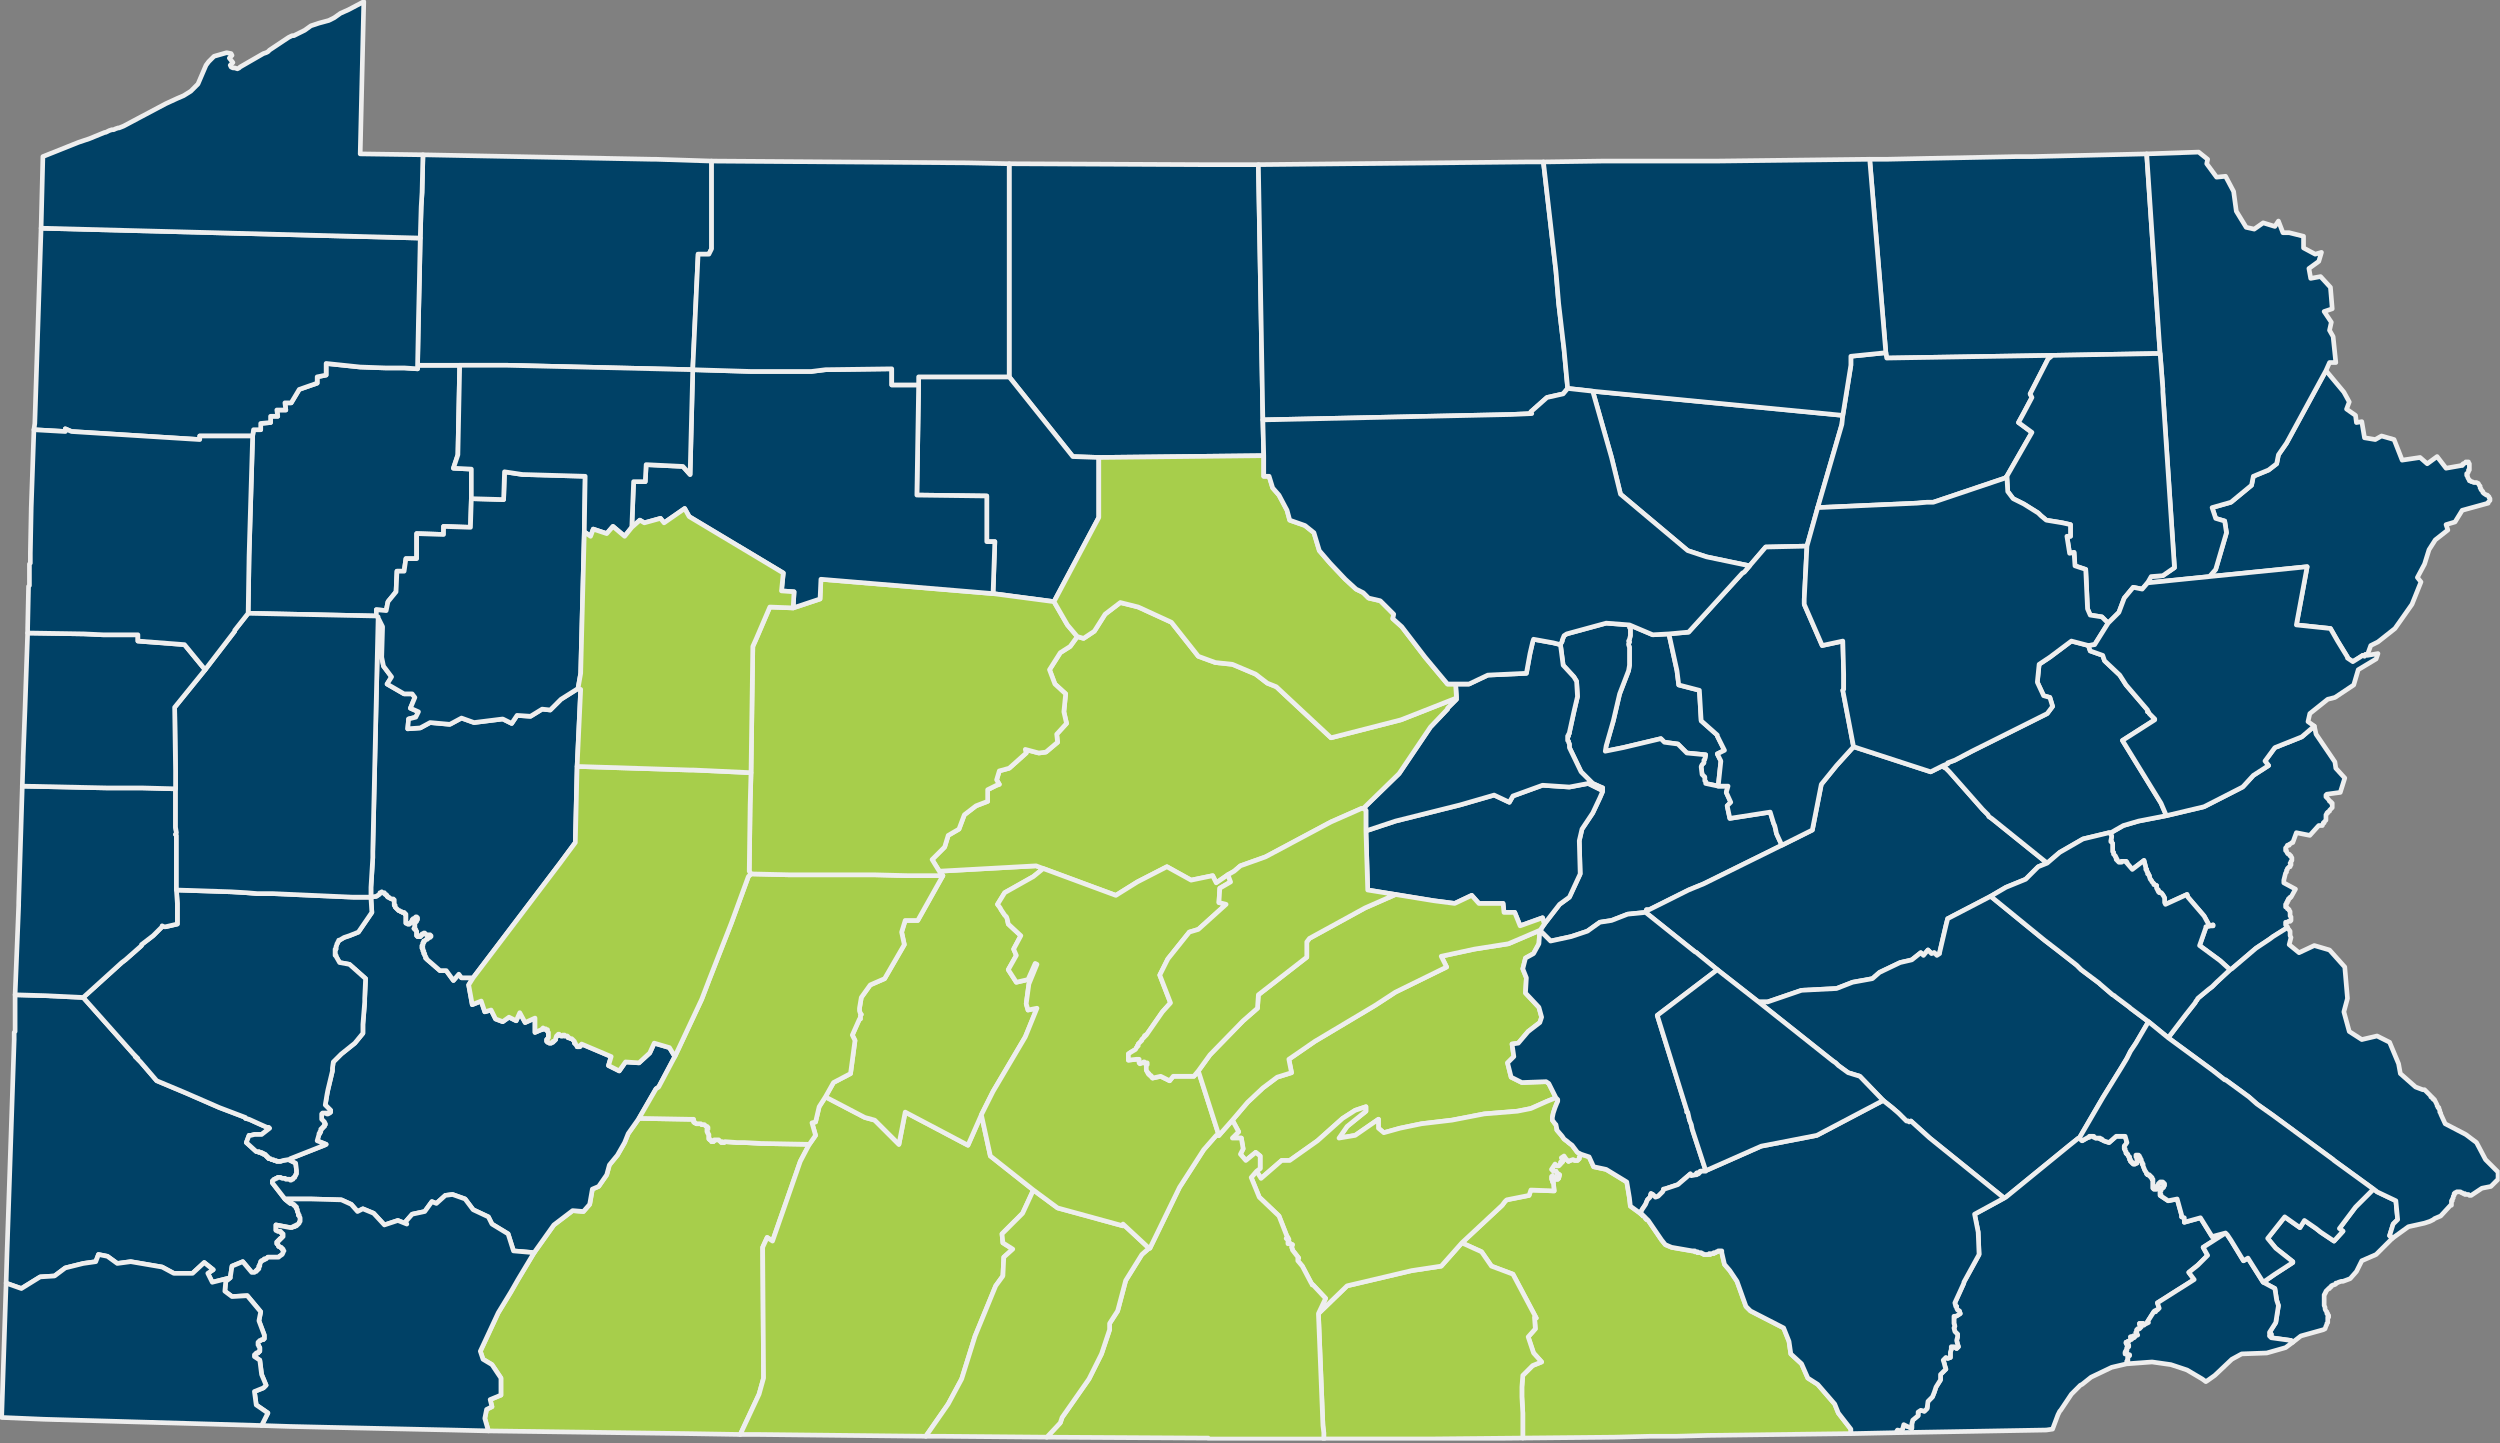 <svg width="615" height="355" viewBox="0 0 615 355" fill="none" xmlns="http://www.w3.org/2000/svg">
<rect x="0" y="0" width="615" height="355" fill="#808080" stroke="none"/>
<g clip-path="url(#clip0_182_1157)">
<path fill-rule="evenodd" clip-rule="evenodd" d="M410.553 155.939L412.533 164.968L412.974 168.496L418.051 169.817L418.491 177.308L422.458 180.83V181.053L424.221 184.575L422.458 185.456L423.339 187.217L422.681 193.387L419.59 192.73V192.507V192.284L419.373 192.066V191.843V191.626V191.186L419.15 190.963L418.709 190.522L418.491 188.761V188.544L418.709 188.098L419.15 187.658V187.44V187L419.373 186.777L419.59 185.679L414.96 185.239L412.756 183.032L409.448 182.591L408.567 181.711L399.306 183.912L394.893 184.798L395.116 183.472L396.879 177.308L398.424 170.698L400.628 164.968L400.851 163.647V159.461V159.244L400.628 158.581V158.358L400.851 157.918L400.628 157.7L400.851 157.26L401.069 156.379V155.939V155.499V155.059V154.612L400.851 154.395V153.732L406.581 156.156L410.553 155.939Z" fill="#004166" stroke="#EEEEEE" stroke-width="1.149" stroke-linecap="round" stroke-linejoin="round"/>
<path fill-rule="evenodd" clip-rule="evenodd" d="M549.031 238.332L548.59 238.549L546.163 236.347L541.092 232.602L542.638 228.193V227.976L543.737 227.753H543.96H544.401V227.536L543.519 227.753L542.197 225.329L538.225 220.703L538.007 220.045L532.713 222.469L532.49 222.029V220.926L532.272 220.485L531.831 219.822L531.608 219.605H531.391H531.168V219.382H530.95V219.164V218.941H530.727V218.724L530.509 218.501V218.284V218.061V217.843H530.286L530.069 217.62H529.845V217.403L529.628 217.18L529.405 216.957L529.181 216.517L528.964 216.3L528.741 215.636V215.419L528.523 215.196V214.979H528.3V214.756V214.538L528.082 214.315V213.875H527.859V213.658V213.435L527.418 211.674L524.551 213.875L523.229 212.331V212.114H523.011V211.891H522.788H522.571H522.347H522.13H521.907V212.114H521.689H521.466H521.248L521.025 211.891L520.808 211.674V211.451H520.584V211.233V211.01L520.361 210.793V210.57L520.144 210.353L519.92 210.13V209.912V209.689L519.703 209.472V209.249V209.026V208.809V208.586V208.369V208.146V207.928V207.705V207.488L519.48 207.265V207.048H519.262V206.825L519.48 205.727L519.039 204.846H519.262L522.347 203.079L526.096 201.981L532.93 200.655L542.197 198.453L551.675 193.61L551.899 193.387L554.32 190.745L558.069 188.321L557.187 187.217L559.614 183.912L566.231 181.27L569.316 178.629L569.756 180.613L574.387 187.44L574.61 188.984L576.814 191.403L575.709 194.931L572.406 195.371V195.589H572.183V195.812V196.029H572.406V196.252L572.624 196.469L572.847 196.692L573.065 197.132H573.288L573.505 197.355V197.573H573.729V197.796V198.013V198.236V198.676L573.505 198.894L573.288 199.117L573.065 199.334V199.557L572.624 199.774V199.997H572.406V200.215L572.183 200.438V200.655V200.878V201.101V201.318V201.541V201.758L571.96 201.981L571.743 202.199V202.422H571.519V202.639L571.302 202.862V203.079H571.079H570.861H570.638H570.42L570.197 203.302L568.217 205.504L564.908 204.846L564.027 207.265H563.804L563.586 207.488L563.14 207.705V207.928H562.922H562.699L562.482 208.369L562.258 208.586V208.809V209.026V209.249H562.482V209.472L562.699 209.912L562.922 210.13H563.14L563.363 210.353V210.57H563.586V210.793L563.804 211.01V211.233V211.451V211.674L563.586 211.891V212.114V212.331H563.363L563.586 212.554V212.772L563.363 212.995V213.218H563.14L562.922 213.435L562.699 213.658V213.875L562.482 214.098V214.315V214.538L562.258 214.756L561.818 216.517V216.957V217.18L564.685 218.724L563.586 220.703H563.363V220.926H563.14V221.143H562.922V221.366V221.589H562.699V221.806V222.029H562.482V222.246V222.469H562.258V222.687V222.91V223.127H562.482L562.699 223.35V223.567H562.922L563.14 223.79V224.008L563.363 224.231V224.448V224.671V224.888V225.329L563.586 225.552V225.775V225.992V226.215V226.432L563.363 226.655H563.14H562.922L562.699 226.872H562.482H562.258V227.095V227.536L562.699 227.976V228.193L559.173 230.401L558.292 231.058L554.984 233.26L549.031 238.332Z" fill="#004166" stroke="#EEEEEE" stroke-width="1.149" stroke-linecap="round" stroke-linejoin="round"/>
<path fill-rule="evenodd" clip-rule="evenodd" d="M388.499 206.825L389.163 203.96L391.808 199.997L393.571 196.252L394.235 194.708V193.827L391.808 192.73L388.94 189.865L386.073 183.912V183.695V183.472V183.255V183.032L385.855 182.591V182.374L385.632 182.151V181.934V181.711V181.493V181.27V181.053H385.855V180.83V180.613L386.073 180.39V180.167L387.177 175.101L388.059 171.355L387.841 167.616L387.177 166.512L384.533 163.647L383.869 158.581V158.358L384.092 158.141L384.31 157.7V157.477L384.75 156.379L385.414 155.939L395.116 153.292L400.851 153.732V154.395L401.069 154.612V155.059V155.499V155.939V156.379L400.851 157.26L400.628 157.7L400.851 157.918L400.628 158.358V158.581L400.851 159.244V159.461V163.647L400.628 164.968L398.424 170.698L396.879 177.308L395.116 183.472L394.893 184.798L399.306 183.912L408.567 181.711L409.448 182.591L412.756 183.032L414.96 185.239L419.59 185.679L419.373 186.777L419.15 187V187.44V187.658L418.709 188.098L418.491 188.544V188.761L418.709 190.522L419.15 190.963L419.373 191.186V191.626V191.843V192.066L419.59 192.284V192.507V192.73L422.681 193.387H425.102L424.662 194.931L425.766 197.356L424.885 198.236L425.543 201.318L435.468 199.774L436.349 202.639L436.573 203.079L436.79 203.96L437.013 205.064L438.335 207.928L419.15 217.403L415.401 218.941L405.699 223.79H405.482H405.041L404.818 224.448L400.405 224.888L396.438 226.432L393.571 226.872L390.486 229.074L386.513 230.401L381.442 231.498L378.798 228.857L379.021 228.634L379.903 227.313L383.652 222.47L386.073 220.703L388.723 214.979L388.499 206.825Z" fill="#004166" stroke="#EEEEEE" stroke-width="1.149" stroke-linecap="round" stroke-linejoin="round"/>
<path fill-rule="evenodd" clip-rule="evenodd" d="M382.764 270.05L380.561 270.931L376.594 272.698L373.286 273.355L365.124 274.019L357.185 275.557L349.693 276.443L344.399 277.541L340.426 278.644L339.104 277.541V275.339L333.375 279.302L329.403 279.965L331.389 277.101L336.019 273.355V272.257L333.375 273.138L330.284 275.116L324.114 280.629L317.274 285.472H315.294L310.217 289.881L309.118 288.119L309.999 287.456V284.374L308.895 283.488L306.474 285.472L305.146 283.934L305.81 282.607L305.369 279.965H303.165L304.705 278.421L303.165 275.557L306.914 271.154L310.663 267.631L314.189 264.984L317.715 263.886L317.057 260.581L323.45 256.172L338.223 247.361L343.294 244.056L355.863 237.886L354.541 235.244L362.703 233.483L371.082 232.162L378.798 228.857L378.575 232.162L377.252 234.586L375.272 235.684L374.608 238.332L375.49 240.533L375.272 244.279L378.575 247.801L379.239 250.225L378.798 251.546L375.93 253.748L373.503 256.613L371.964 256.836L372.404 259.918L370.859 261.462L371.74 264.984L374.385 266.305L380.343 266.087L381.001 266.528L382.764 270.05Z" fill="#A7CE4B" stroke="#EEEEEE" stroke-width="1.149" stroke-linecap="round" stroke-linejoin="round"/>
<path fill-rule="evenodd" clip-rule="evenodd" d="M588.061 303.976V304.199L588.501 304.639L584.529 308.607L581.003 310.145L579.681 312.793L578.136 314.554L576.373 315.212H575.932L575.268 315.435L574.827 315.652H574.61V315.875L574.169 316.092H573.946L573.505 316.315V316.533L573.065 316.756V316.979H572.847L572.406 317.419L572.183 317.636V317.859L571.96 318.077V318.3L571.742 318.517V318.74V318.957V319.18V319.62V320.061V320.278V320.501V320.718V320.941V321.164L571.96 321.605V321.822V322.045L572.183 322.485L572.406 322.702V322.925V323.143H572.624V323.366V323.583H572.847V324.023H572.624V324.246V324.464V324.687V324.904V325.127V325.35L572.406 325.567V325.79L572.183 326.231L571.96 326.888L571.519 327.111L566.007 328.649L564.027 330.193L563.586 329.753L558.733 329.09L558.292 328.649V328.432H558.509H558.733V328.209L558.509 327.992H558.292H558.509V327.769H558.292L559.837 325.35L560.495 321.164L560.055 319.838L559.614 316.979L556.746 315.435L559.614 313.451L564.027 310.586V310.369L559.837 307.063L557.851 304.639L562.041 299.35L565.79 301.997L566.889 300.236L569.756 302.214L570.861 303.095L574.169 305.302L576.373 302.878L575.491 302.214L579.458 296.931L583.871 292.522L584.529 292.963L584.752 293.186L589.383 295.387L589.824 300.013L588.719 301.117L587.837 303.976H588.061Z" fill="#004166" stroke="#EEEEEE" stroke-width="1.149" stroke-linecap="round" stroke-linejoin="round"/>
<path fill-rule="evenodd" clip-rule="evenodd" d="M577.478 161.886V161.663L575.051 157.7L573.288 154.613L564.908 153.732L567.553 139.414L543.519 141.838L545.059 140.077L547.709 131.042L547.268 128.178L545.059 127.52L544.177 124.873L548.808 123.552L553.879 119.366L554.32 117.164L558.069 115.621L560.055 114.082L560.495 111.875L562.482 109.01L572.183 91.17L576.59 96.453L577.918 98.878L577.254 100.639L579.458 102.183L579.681 103.944L581.003 103.727L581.667 107.69L584.312 108.13L585.857 107.249L588.942 108.13L590.928 113.196L595.335 112.539L597.098 114.082L599.525 112.316L601.729 115.18L605.478 114.523H605.701V114.3H605.918V114.082L606.582 113.859V113.636H606.806H607.023H607.246V113.859L607.464 114.082V114.3V114.74V114.963V115.18V115.403V115.621H607.246V116.061L607.023 116.501H606.806V116.724V116.941L607.023 117.164V117.382L607.246 117.828L607.464 118.045V118.268H607.687L607.905 118.485H608.128L608.568 118.708H608.786H609.009H609.227L609.667 118.926L609.891 119.366L610.108 119.589V120.029L610.331 120.247V120.47L610.549 120.687L610.772 120.91V121.127L610.995 121.35L611.654 121.79H611.877L612.094 122.013L612.318 122.231V122.454L612.535 122.671V122.894V123.111L612.318 123.334L611.877 123.775H612.094L605.701 125.536L603.938 128.401L601.729 129.058L602.169 130.385L599.084 132.804L597.539 135.228L596.44 138.756L594.677 142.056L595.559 143.159L593.349 148.666L589.16 154.613L584.976 157.918L583.207 158.798L582.326 161.223L581.885 161.005L581.667 161.446L581.227 161.223L580.563 161.663L578.8 162.767L577.478 161.886Z" fill="#004166" stroke="#EEEEEE" stroke-width="1.149" stroke-linecap="round" stroke-linejoin="round"/>
<path fill-rule="evenodd" clip-rule="evenodd" d="M270.306 112.538L263.912 112.315L248.258 92.708V40.279L295.226 40.502H309.559L310.663 103.287L310.881 112.098L270.306 112.538Z" fill="#004166" stroke="#EEEEEE" stroke-width="1.149" stroke-linecap="round" stroke-linejoin="round"/>
<path fill-rule="evenodd" clip-rule="evenodd" d="M417.387 234.363L416.946 234.146L404.818 224.448L405.041 223.79H405.481H405.699L415.401 218.941L419.15 217.403L438.335 207.928L438.776 207.705L442.743 205.727L445.833 204.183L448.037 192.947L451.786 188.321L455.976 183.695L474.938 189.865L478.029 188.321L478.246 188.761L478.687 188.984L478.91 189.201L479.569 189.865L487.73 199.117L489.053 200.438L489.27 200.878L489.934 201.318L503.608 212.331L501.399 213.218L498.314 216.3L493.46 218.284L489.711 220.485L479.128 225.992L478.687 227.753L477.142 234.363V234.586L476.483 235.026L475.82 234.363L475.161 234.586L474.28 233.7L473.175 235.026L472.511 234.363L470.308 236.124L467.44 236.788L462.369 239.212L460.606 240.75L455.752 241.631L451.786 243.175L443.183 243.615L434.809 246.48H432.6L422.458 238.549L417.61 234.586L417.387 234.363Z" fill="#004166" stroke="#EEEEEE" stroke-width="1.149" stroke-linecap="round" stroke-linejoin="round"/>
<path fill-rule="evenodd" clip-rule="evenodd" d="M336.019 204.4L343.294 201.981L359.171 198.013L367.551 195.588L371.3 197.355L372.181 195.812L379.462 193.17L386.072 193.61L390.703 192.729L393.794 194.268L394.234 194.05V193.827V194.708L393.57 196.252L391.808 199.997L389.163 203.96L388.499 206.825L388.723 214.979L386.072 220.703L383.651 222.469L379.902 227.313L379.462 225.775L373.944 227.753L372.622 224.448H369.978L369.754 222.246H363.802L362.039 220.262L357.849 222.246L352.778 221.589L343.294 220.045L336.46 218.941L336.019 204.4Z" fill="#004166" stroke="#EEEEEE" stroke-width="1.149" stroke-linecap="round" stroke-linejoin="round"/>
<path fill-rule="evenodd" clip-rule="evenodd" d="M183.209 281.069L187.175 281.286L199.086 281.509L196.877 285.695L190.043 305.302L188.721 304.416L187.616 306.841L187.839 339.005L186.734 342.973L182.104 352.883L169.094 352.666L120.14 352.002L119.258 348.92L119.699 346.719L121.021 346.055L120.58 344.294L123.23 343.191V339.005L121.021 335.7L118.817 334.379L118.159 332.395L122.566 322.926L125.652 317.859L127.42 314.772L131.387 308.161L136.24 301.334L140.871 297.812L143.515 298.029L145.06 296.268L145.719 292.522L147.264 291.865L149.25 289L149.908 286.575L151.895 284.151L153.657 281.069L154.539 278.862L157.189 275.116L169.535 275.339H170.416H170.64V275.557V275.78V276.003H170.857V276.22H171.08L171.298 276.443H171.521H171.738H171.962H172.179H172.402L172.62 276.66H172.843H173.061H173.284L173.507 276.883L173.725 277.101H173.948V277.324H174.165V277.541V277.764H173.948V277.981V278.204V278.421L174.165 278.644V278.862L174.389 279.085V279.302V279.525V279.748V279.965V280.188H174.606V280.406H174.829L175.047 280.629V280.846H175.27H175.487V280.629H175.711V280.406H175.928H176.151H176.369H176.81L177.256 280.846L177.474 281.069L177.697 280.846V281.069H178.138L178.355 280.846L181.44 281.069H183.209Z" fill="#A7CE4B" stroke="#EEEEEE" stroke-width="1.149" stroke-linecap="round" stroke-linejoin="round"/>
<path fill-rule="evenodd" clip-rule="evenodd" d="M430.397 139.196L419.814 136.989L415.183 135.451L398.642 121.567L396.438 112.539L391.808 96.236L453.331 102.183L453.108 104.384L447.156 124.873L444.511 134.347L434.363 134.57L430.397 139.196Z" fill="#004166" stroke="#EEEEEE" stroke-width="1.149" stroke-linecap="round" stroke-linejoin="round"/>
<path fill-rule="evenodd" clip-rule="evenodd" d="M531.39 86.984H531.167H530.727H530.068H529.845L504.93 87.424L464.132 88.082L463.914 86.761L459.942 39.181H464.132L474.497 38.958L496.327 38.517H496.768H499.418H499.859H500.076L528.082 37.854L531.167 83.896L531.39 86.984Z" fill="#004166" stroke="#EEEEEE" stroke-width="1.149" stroke-linecap="round" stroke-linejoin="round"/>
<path fill-rule="evenodd" clip-rule="evenodd" d="M385.632 95.573L384.533 96.894L380.561 97.78L376.594 101.302L376.812 101.743L371.74 101.966L310.663 103.287L309.559 40.502L375.713 39.838H379.679L382.764 66.713L383.428 74.644L384.75 85.881L385.632 95.356V95.573Z" fill="#004166" stroke="#EEEEEE" stroke-width="1.149" stroke-linecap="round" stroke-linejoin="round"/>
<path fill-rule="evenodd" clip-rule="evenodd" d="M393.794 194.268L390.703 192.729L386.073 193.61L379.462 193.17L372.181 195.812L371.3 197.355L367.551 195.589L359.171 198.013L343.294 201.981L336.019 204.4V199.334L335.355 198.894L344.175 190.305L351.897 178.846L356.086 174.443V174.22L358.29 172.018L358.072 171.795L358.29 171.578L358.072 168.273H361.375L366.005 166.072L375.489 165.631L376.371 160.782L377.035 157.918L377.252 157.26L382.106 158.141L383.869 158.581L384.533 163.647L387.177 166.512L387.841 167.615L388.059 171.355L387.177 175.1L386.073 180.167V180.39L385.855 180.613V180.83V181.053H385.632V181.27V181.493V181.711V181.934V182.151L385.855 182.374V182.591L386.073 183.032V183.255V183.472V183.695V183.912L388.94 189.865L391.808 192.729L394.234 193.827V194.05L393.794 194.268Z" fill="#004166" stroke="#EEEEEE" stroke-width="1.149" stroke-linecap="round" stroke-linejoin="round"/>
<path fill-rule="evenodd" clip-rule="evenodd" d="M99.414 90.507L102.723 90.73V89.849H113.088L112.642 111.875L111.543 115.18L115.95 115.403V122.671L115.733 129.721L109.116 129.498V131.483L102.499 131.265V133.684V137.429H99.855L99.414 140.517H97.651L97.428 145.584L95.442 148.008L95.001 150.209L92.58 149.986V151.53L61.043 150.867L61.266 136.772L62.148 107.249L62.371 105.711H64.134V104.167L66.561 103.944V102.406H68.323L68.1 100.862H70.31L70.086 99.101H71.632L73.612 95.796L78.025 94.252V92.708L80.229 92.268V89.409L88.608 90.289L94.784 90.507H99.414Z" fill="#004166" stroke="#EEEEEE" stroke-width="1.149" stroke-linecap="round" stroke-linejoin="round"/>
<path fill-rule="evenodd" clip-rule="evenodd" d="M103.604 50.851L103.822 47.329L104.045 38.077L160.497 39.181H161.379L175.047 39.621V61.207L174.389 62.528H171.739L170.416 90.947L124.329 89.849H115.069H113.088H102.723L102.94 78.613L103.163 69.138L103.381 58.565L103.604 50.851Z" fill="#004166" stroke="#EEEEEE" stroke-width="1.149" stroke-linecap="round" stroke-linejoin="round"/>
<path fill-rule="evenodd" clip-rule="evenodd" d="M3.491 255.514V255.074V253.971L3.715 253.748V252.427V252.209V244.719L11.213 244.936L20.474 245.376L32.819 259.26L33.26 259.7V259.917H33.483V260.14H33.701V260.358H33.924V260.581L34.582 261.238L38.554 265.864L45.389 268.729L53.991 272.474L60.385 274.899V275.116L61.266 275.339L63.693 276.443L65.673 277.323H65.897H66.12V277.541H66.337L64.351 279.085H62.588L61.707 279.302H61.266L60.602 281.069L63.029 283.27H63.252H63.47H63.693V283.488H63.91H64.134H64.351V283.711H64.574H64.792V283.934H65.015H65.233V284.151H65.456V284.374H65.673V284.591H65.897V284.814H66.12V285.031H66.337H66.56L66.778 285.254H67.219L67.442 285.472H67.659H67.883L68.1 285.695H68.541H68.981L69.645 285.472L70.968 285.254L71.408 285.472L72.29 285.912L72.731 286.135L72.954 287.896V288.119V288.337V288.56V288.777L72.731 289V289.217L72.513 289.44V289.657H72.29L72.072 289.88V290.098H71.849H71.632V290.321H71.408L71.191 290.098H70.968H70.75H70.527H70.309L70.086 289.88H69.863H69.645H69.422L68.981 289.657H68.764H68.541H68.323L68.1 289.88H67.883L67.659 290.098H67.442L67.001 290.538V290.978L70.086 294.947L70.309 295.164L71.408 296.045H71.632H71.849L72.072 296.268H72.29V296.491H72.513L72.731 296.708V296.931H72.954V297.148V297.371L73.171 297.588V298.029L73.394 298.469V298.692V298.909H73.612V299.132L73.835 299.573V299.79V300.013V300.236V300.453L73.612 300.676V300.894L73.394 301.117L73.171 301.334H72.954V301.557H72.731H72.513V301.774H72.29H72.072L71.849 301.997H71.632H71.408L67.883 301.334V302.655H68.1L68.323 302.878H68.541H68.764H68.981V303.095H69.205V303.318H69.422V303.535H69.645V303.758V303.976V304.199H69.422V304.416L69.205 304.639H68.981V304.862H68.764V305.079H68.541V305.302H68.323V305.519H68.1V305.743V305.96H68.323V306.183L68.541 306.4V306.623H68.764L68.981 306.84H69.205V307.063H69.422V307.281H69.645V307.504V307.721H69.863L69.645 307.944V308.161L69.422 308.607L68.764 309.048L68.541 309.265H68.323H67.883H67.659H66.778H66.337H66.12H65.897L65.673 309.488L65.456 309.705H65.233H65.015V309.928H64.792L64.574 310.145H64.351L64.134 310.368V310.586L63.91 311.026V311.249V311.466H63.693V311.689V311.907V312.13H63.47V312.347H63.252V312.57H63.029V312.793H62.811L62.588 313.01H62.371H62.148H61.93L59.721 310.368L57.076 311.466L56.636 314.331L52.223 315.435L51.124 313.233L52.446 312.347L50.242 310.586L47.375 313.233H42.744L39.877 311.689L32.161 310.368L28.853 310.809L26.426 309.048L24.223 308.607L23.558 310.368L20.474 310.809L16.061 311.907L13.416 313.891L9.885 314.114L5.254 316.979L1.505 315.652L1.728 308.161L2.392 288.56L3.491 255.732V255.514Z" fill="#004166" stroke="#EEEEEE" stroke-width="1.149" stroke-linecap="round" stroke-linejoin="round"/>
<path fill-rule="evenodd" clip-rule="evenodd" d="M532.049 96.453V96.236V95.573L531.391 86.984L531.167 83.896L528.082 37.854L540.869 37.414L543.078 39.181L542.855 40.279L545.282 43.584L547.486 43.366L549.472 47.106L550.13 51.955L552.557 55.923L554.543 56.364L556.746 54.82L559.614 55.7L560.495 54.379L561.6 57.244H563.14L566.671 58.125V60.99L569.539 62.528L571.078 62.087L570.42 64.295L567.993 66.056L568.434 68.48L570.861 68.04L573.288 70.682L573.729 75.965L571.742 76.629L573.505 79.27L573.065 81.255L573.946 82.799L574.61 89.186H573.065L572.183 91.17L562.482 109.01L560.495 111.875L560.055 114.082L558.069 115.621L554.32 117.164L553.879 119.366L548.808 123.552L544.177 124.872L545.059 127.52L547.268 128.178L547.709 131.042L545.059 140.077L543.519 141.838L528.3 143.382L529.181 141.838L532.049 141.615L534.916 139.637L532.049 96.453Z" fill="#004166" stroke="#EEEEEE" stroke-width="1.149" stroke-linecap="round" stroke-linejoin="round"/>
<path fill-rule="evenodd" clip-rule="evenodd" d="M104.486 298.029L101.401 298.692L99.855 300.453V300.676L100.073 301.117L97.869 300.236L94.561 301.334L91.916 298.469L89.272 297.371L87.95 298.029L86.404 296.268L83.978 295.164L76.262 294.947H73.612H70.086L67.001 290.978V290.538L67.442 290.098H67.659L67.883 289.88H68.1L68.323 289.657H68.541H68.764H68.982L69.422 289.88H69.646H69.863H70.086L70.31 290.098H70.527H70.75H70.968H71.191L71.409 290.321H71.632V290.098H71.849H72.072V289.88L72.29 289.657H72.513V289.44L72.731 289.217V289L72.954 288.777V288.56V288.337V288.119V287.896L72.731 286.135L72.29 285.912L71.409 285.472L70.968 285.254H71.191H71.409V285.031L79.788 281.726L80.229 281.509L78.025 280.628L78.466 279.085V278.862H78.683V278.644V278.421H78.906V278.204V277.764H79.13V277.541H79.347V277.323L79.57 277.1H79.788V276.883V276.66H80.011V276.443L79.788 276.22V276.003L79.13 275.339V275.116V274.899V274.676V274.459V274.018L79.347 273.795H79.57H79.788H80.011H80.229L80.452 274.018V273.795L80.669 274.018V273.795H80.893H81.11V273.578H81.333V273.355V273.138L80.011 271.817L80.452 269.169L80.669 268.071L81.774 263.446V263.223V263V262.782L81.992 261.238L82.215 261.021L83.978 259.26L87.286 256.612L89.272 254.188V251.986L89.713 246.48V245.599L89.93 240.75L85.964 237.228L83.537 236.788L82.656 235.244V235.026H82.432V234.803V234.586V234.363V234.146V233.7V233.483H82.656V233.26V233.042V232.819L82.873 232.379V232.162L83.096 231.939V231.721L83.32 231.498V231.281H83.537L84.642 230.618L85.964 230.177L88.167 229.297L91.476 224.448L91.252 220.926V220.703L92.58 220.485L93.239 220.045L93.462 219.822V219.605H93.679L93.903 219.382V219.605H94.12H94.343H94.561V219.822L94.784 220.045H95.001L95.225 220.262V220.485L95.442 220.703H95.665L95.889 220.926L96.329 221.143H96.547H96.77V221.366H96.988V221.589V221.806V222.029V222.469V222.687H97.211V222.91V223.127L97.428 223.35L97.869 223.79L98.092 224.008H98.31L98.533 224.231H98.75L98.974 224.448H99.191H99.414L99.632 224.671V224.888H99.855V225.111V225.328V225.552V225.775V225.992V226.215V226.432V226.655V226.872V227.095H100.073L100.296 227.313H100.519H100.737V227.095H100.96L101.177 226.872V226.655H101.401V226.432V226.215H101.618V225.992H101.841L102.059 225.775L102.282 225.552H102.499L102.723 225.775V225.992V226.215H102.499V226.432V226.655L102.282 226.872H102.059V227.095V227.313V227.536V227.753V227.976V228.193L101.841 228.416H102.059V228.634H102.282V228.857L102.499 229.074V229.297V229.514V229.737V229.96V230.177H102.723V230.4H102.94H103.163H103.381L103.604 230.177V229.96H103.822V229.737H104.045H104.262V229.514H104.486V229.737H104.709L104.926 229.96H105.15H105.367H105.59H105.808V230.177H106.031V230.4H105.808V230.618H105.59H105.367V230.841H105.15V231.058H104.926L104.709 231.281L104.486 231.498H104.262V231.721V231.939H104.045V232.162V232.379V232.602H103.822V232.819V233.042V233.26H104.045V233.483V233.7V233.923H104.262V234.146V234.363V234.586H104.486V235.026L104.709 235.244V235.684H104.926V235.907L108.235 238.772H109.78L111.543 241.191L112.865 239.652L113.529 240.533H116.391L115.292 242.294L116.173 247.143L118.377 246.257L119.258 248.904L120.804 248.464L121.908 250.666L123.671 251.329L125.211 250.225L126.98 251.106L127.861 249.122L129.183 251.546L131.61 250.448V253.971L133.15 253.307H133.373V253.09H133.59V252.867L133.814 253.09H134.031H134.254V253.307H134.478H134.695V253.53V253.748L134.918 253.971V254.188V254.411V254.628V254.851V255.074V255.291L134.695 255.514L134.478 255.732V255.955V256.172L134.695 256.395H134.918L135.136 256.612H135.359H135.576L135.8 256.395H136.017V256.172H136.24L136.458 255.955L136.681 255.732V255.514L136.899 254.851H137.122V254.628H137.339V254.411H137.563V254.628H137.78L138.003 254.851H138.221H138.444V254.628H138.662H138.885V254.851H139.108H139.325H139.549L139.766 255.074V255.291H139.989L140.43 255.514H140.648L140.871 255.732L141.088 255.955L141.312 256.172V256.395V256.612H141.529V256.835L141.97 257.276V257.493H142.193H142.411H142.634V257.276H142.851V257.053H143.074V256.835L150.349 259.917L149.691 262.119L152.335 263.446L153.881 261.238L157.189 261.461L159.833 259.037L160.938 256.612L164.687 257.716L166.009 259.917L162.037 267.408L161.379 267.848L157.189 275.116L154.539 278.862L153.658 281.069L151.895 284.151L149.909 286.575L149.25 289L147.264 291.865L145.719 292.522L145.061 296.268L143.515 298.029L140.871 297.811L136.24 301.334L131.387 308.161L126.316 307.721L124.993 303.535L121.021 301.117L120.14 299.35L116.391 297.588L114.41 294.947L111.32 293.843L109.557 294.066L107.353 296.045L106.248 295.604L104.486 298.029Z" fill="#004166" stroke="#EEEEEE" stroke-width="1.149" stroke-linecap="round" stroke-linejoin="round"/>
<path fill-rule="evenodd" clip-rule="evenodd" d="M504.93 87.424L503.825 88.305L499.418 96.894L499.636 97.34L499.859 97.78L497.873 101.525L496.551 103.944L499.859 106.369L493.683 117.164L493.242 117.605L475.602 123.552H474.057L471.63 123.775L447.155 124.872L453.108 104.384L453.331 102.183L455.312 89.849V87.642L463.914 86.761L464.132 88.082L504.93 87.424Z" fill="#004166" stroke="#EEEEEE" stroke-width="1.149" stroke-linecap="round" stroke-linejoin="round"/>
<path fill-rule="evenodd" clip-rule="evenodd" d="M400.851 294.724L401.069 296.708L403.496 298.469L403.713 298.692H403.936V298.909H404.154V299.132H404.377L404.594 299.35L404.818 299.573V299.79H405.041V300.013H405.258L405.482 300.236L408.784 305.079L409.671 306.183L411.211 306.84L416.282 307.721H416.505H416.723H416.946V307.944H417.164H417.387H417.61V308.161H417.828H418.051H418.492L418.709 308.384H418.932L419.15 308.607H419.373H419.59H419.814H420.254L420.472 308.384L420.695 308.607L420.913 308.384H421.136H421.353H421.577V308.161H421.794H422.017L422.241 307.944H422.458L422.681 307.721H422.899H423.122H423.339H423.563V307.944V308.161L424.221 311.026L425.543 312.57L427.312 315.212L429.515 321.382L430.62 322.485L438.776 326.671L440.098 329.976L440.539 333.058L443.183 335.483L444.729 339.005L447.156 340.549L451.345 345.392L452.227 347.599L455.312 351.562V352.666L420.254 353.106L412.316 353.323H411.211H410.77H405.922L397.102 353.546L374.608 353.763V347.599L374.385 343.631V343.414V341.206L374.608 338.347L377.035 335.923L379.239 335.042L377.253 332.835L375.93 328.872L377.693 326.888L377.476 324.023L377.916 324.246L372.181 313.451L366.893 311.466L364.466 307.944L359.612 305.743L369.537 296.491L370.195 295.604L370.642 295.164L376.154 294.066L376.594 292.745L382.324 292.963L382.106 290.761H381.883V290.538V290.321L381.665 290.098V289.881V289.658V289.44L381.883 289.217V289.44H382.106H382.324L382.547 289.658V289.881H382.764V290.098H382.988H383.205V289.881H383.428L383.652 289L382.988 288.56L382.764 288.119H382.106L381.665 287.673L382.106 287.016L382.547 286.352L382.988 286.793H383.428L383.869 286.352V285.912L384.31 285.472V285.912L384.533 285.472L384.092 284.814L384.751 284.374L385.191 285.032L385.855 285.695L386.296 285.472L386.954 285.255L387.395 285.472H388.059L388.5 285.032V284.591L388.94 284.151V283.934L390.926 284.591L392.031 287.016L395.116 287.673L400.187 290.761L400.851 294.724Z" fill="#A7CE4B" stroke="#EEEEEE" stroke-width="1.149" stroke-linecap="round" stroke-linejoin="round"/>
<path fill-rule="evenodd" clip-rule="evenodd" d="M325.436 350.681L324.331 323.143L331.389 316.315L347.266 312.57L354.541 311.466L359.612 305.743L364.466 307.944L366.892 311.466L372.181 313.451L377.916 324.247L377.475 324.023L377.693 326.888L375.93 328.872L377.252 332.835L379.238 335.042L377.035 335.923L374.608 338.347L374.385 341.206V343.414V343.631L374.608 347.599V353.763L351.456 353.986H337.124H334.033H325.653V352.443L325.436 350.681Z" fill="#A7CE4B" stroke="#EEEEEE" stroke-width="1.149" stroke-linecap="round" stroke-linejoin="round"/>
<path fill-rule="evenodd" clip-rule="evenodd" d="M40.758 227.976L43.626 227.313V222.247L43.403 218.942L56.853 219.382L60.602 219.605L63.252 219.822H67.001L86.845 220.703H87.063H89.049H89.272H90.594H91.035H91.252V220.926L91.476 224.448L88.167 229.297L85.964 230.178L84.642 230.618L83.537 231.281H83.319V231.499L83.096 231.722V231.939L82.873 232.162V232.379L82.656 232.819V233.042V233.26V233.483H82.432V233.7V234.146V234.363V234.586V234.804V235.027H82.656V235.244L83.537 236.788L85.964 237.228L89.93 240.75L89.713 245.599V246.48L89.272 251.987V254.188L87.286 256.613L83.978 259.26L82.215 261.021L81.992 261.238L81.774 262.782V263V263.223V263.446L80.669 268.072L80.452 269.17L80.011 271.817L81.333 273.138V273.355V273.578H81.11V273.796H80.893H80.669V274.019L80.452 273.796V274.019L80.229 273.796H80.011H79.788H79.57H79.347L79.13 274.019V274.459V274.676V274.899V275.116V275.339L79.788 276.003V276.22L80.011 276.443V276.66H79.788V276.883V277.101H79.57L79.347 277.324V277.541H79.13V277.764H78.906V278.204V278.421H78.683V278.644V278.862H78.466V279.085L78.025 280.629L80.229 281.509L79.788 281.727L71.409 285.032V285.255H71.191H70.968L69.646 285.472L68.982 285.695H68.541H68.1L67.883 285.472H67.659H67.442L67.219 285.255H66.778L66.561 285.032H66.337H66.12V284.814H65.897V284.591H65.673V284.374H65.456V284.151H65.233V283.934H65.015H64.792V283.711H64.574H64.351V283.488H64.134H63.91H63.693V283.27H63.47H63.252H63.029L60.602 281.069L61.266 279.302H61.707L62.588 279.085H64.351L66.337 277.541H66.12V277.324H65.897H65.673L63.693 276.443L61.266 275.339L60.385 275.116V274.899L53.991 272.475L45.389 268.729L38.555 265.864L34.582 261.238L33.924 260.581V260.358H33.701V260.141H33.483V259.918H33.26V259.7L32.819 259.26L20.474 245.376L29.952 236.788L30.833 236.124L34.582 232.819L34.806 232.602V232.379L37.673 230.178L39.877 227.976V227.753L40.318 227.976H40.758Z" fill="#004166" stroke="#EEEEEE" stroke-width="1.149" stroke-linecap="round" stroke-linejoin="round"/>
<path fill-rule="evenodd" clip-rule="evenodd" d="M91.252 220.703V220.485V220.045V218.941V218.724V218.284L91.699 211.01V209.472L93.021 151.971L94.12 154.172L93.903 161.663L94.343 163.87L96.329 166.512L95.225 168.273L99.414 170.698H101.401L102.059 171.578L100.96 174.22L102.94 175.1L102.282 176.427L100.519 176.867L100.296 179.286L103.381 179.069L105.808 177.748L110.661 178.188L113.529 176.644L116.614 177.748L123.671 176.867L125.875 177.965L127.197 175.987L130.505 176.204L133.373 174.443L135.359 174.66L138.003 172.018L142.193 169.377L142.851 169.594L141.97 188.544L141.529 207.265L137.78 212.331L116.391 240.533H113.529L112.865 239.652L111.543 241.191L109.78 238.772H108.235L104.926 235.907V235.684H104.709V235.244L104.486 235.026V234.586H104.262V234.363V234.146V233.923H104.045V233.7V233.483V233.26H103.822V233.042V232.819V232.602H104.045V232.379V232.162V231.939H104.262V231.721V231.498H104.486L104.709 231.281L104.926 231.058H105.15V230.841H105.367V230.618H105.59H105.808V230.401H106.031V230.178H105.808V229.96H105.59H105.367H105.15H104.926L104.709 229.737H104.486V229.514H104.262V229.737H104.045H103.822V229.96H103.604V230.178L103.381 230.401H103.163H102.94H102.723V230.178H102.499V229.96V229.737V229.514V229.297V229.074L102.282 228.857V228.634H102.059V228.416H101.841L102.059 228.193V227.976V227.753V227.536V227.313V227.095V226.872H102.282L102.499 226.655V226.432V226.215H102.723V225.992V225.775L102.499 225.552H102.282L102.059 225.775L101.841 225.992H101.618V226.215H101.401V226.432V226.655H101.177V226.872L100.96 227.095H100.737V227.313H100.519H100.296L100.073 227.095H99.855V226.872V226.655V226.432V226.215V225.992V225.775V225.552V225.329V225.111V224.888H99.632V224.671L99.414 224.448H99.191H98.974L98.75 224.231H98.533L98.31 224.008H98.092L97.869 223.79L97.428 223.35L97.211 223.127V222.91V222.687H96.988V222.469V222.029V221.806V221.589V221.366H96.77V221.143H96.547H96.329L95.889 220.926L95.665 220.703H95.442L95.225 220.485V220.262L95.001 220.045H94.784L94.561 219.822V219.605H94.343H94.12H93.903V219.382L93.679 219.605H93.462V219.822L93.239 220.045L92.58 220.485L91.252 220.703V220.926V220.703Z" fill="#004166"/>
<path d="M91.252 220.703V220.485V220.045V218.941V218.724V218.284L91.699 211.01V209.472L93.021 151.971L94.12 154.172L93.903 161.663L94.343 163.87L96.329 166.512L95.225 168.273L99.414 170.698H101.401L102.059 171.578L100.96 174.22L102.94 175.1L102.282 176.427L100.519 176.867L100.296 179.286L103.381 179.069L105.808 177.748L110.661 178.188L113.529 176.644L116.614 177.748L123.671 176.867L125.875 177.965L127.197 175.987L130.505 176.204L133.373 174.443L135.359 174.66L138.003 172.018L142.193 169.377L142.851 169.594L141.97 188.544L141.529 207.265L137.78 212.331L116.391 240.533H113.529L112.865 239.652L111.543 241.191L109.78 238.772H108.235L104.926 235.907V235.684H104.709V235.244L104.486 235.026V234.586H104.262V234.363V234.146V233.923H104.045V233.7V233.483V233.26H103.822V233.042V232.819V232.602H104.045V232.379V232.162V231.939H104.262V231.721V231.498H104.486L104.709 231.281L104.926 231.058H105.15V230.841H105.367V230.618H105.59H105.808V230.401H106.031V230.178H105.808V229.96H105.59H105.367H105.15H104.926L104.709 229.737H104.486V229.514H104.262V229.737H104.045H103.822V229.96H103.604V230.178L103.381 230.401H103.163H102.94H102.723V230.178H102.499V229.96V229.737V229.514V229.297V229.074L102.282 228.857V228.634H102.059V228.416H101.841L102.059 228.193V227.976V227.753V227.536V227.313V227.095V226.872H102.282L102.499 226.655V226.432V226.215H102.723V225.992V225.775L102.499 225.552H102.282L102.059 225.775L101.841 225.992H101.618V226.215H101.401V226.432V226.655H101.177V226.872L100.96 227.095H100.737V227.313H100.519H100.296L100.073 227.095H99.855V226.872V226.655V226.432V226.215V225.992V225.775V225.552V225.329V225.111V224.888H99.632V224.671L99.414 224.448H99.191H98.974L98.75 224.231H98.533L98.31 224.008H98.092L97.869 223.79L97.428 223.35L97.211 223.127V222.91V222.687H96.988V222.469V222.029V221.806V221.589V221.366H96.77V221.143H96.547H96.329L95.889 220.926L95.665 220.703H95.442L95.225 220.485V220.262L95.001 220.045H94.784L94.561 219.822V219.605H94.343H94.12H93.903V219.382L93.679 219.605H93.462V219.822L93.239 220.045L92.58 220.485L91.252 220.703ZM91.252 220.703V220.926V220.703Z" stroke="#EEEEEE" stroke-width="1.149" stroke-linecap="round" stroke-linejoin="round"/>
<path fill-rule="evenodd" clip-rule="evenodd" d="M43.185 202.199V202.422V202.639V202.862V203.302V203.52L43.403 204.846L43.185 205.286L43.403 205.504V212.331V218.941L43.626 222.246V227.313L40.758 227.976H40.318L39.877 227.753V227.976L37.673 230.177L34.806 232.379V232.602L34.582 232.819L30.833 236.124L29.952 236.788L20.474 245.376L11.213 244.936L3.715 244.719L4.596 222.687V222.029L5.478 193.61V193.387L26.203 193.827H26.867H31.274H31.497H34.806L43.185 194.05V200.214V202.199Z" fill="#004166" stroke="#EEEEEE" stroke-width="1.149" stroke-linecap="round" stroke-linejoin="round"/>
<path fill-rule="evenodd" clip-rule="evenodd" d="M186.734 352.883H186.294H182.104L186.734 342.973L187.839 339.005L187.616 306.841L188.721 304.416L190.043 305.302L196.877 285.695L199.086 281.509L200.626 279.302L199.744 276.22L200.626 276.003L201.507 272.257L203.053 269.833L212.754 274.899L215.181 275.557L221.134 281.509L222.679 273.578L238.116 281.727L241.418 274.236L243.628 284.374L254.211 292.745L251.566 298.469L246.495 303.535L246.713 305.743L249.14 307.281L246.936 309.265L246.713 313.891L244.95 316.315L239.879 328.649L236.57 339.228L233.262 345.392L227.75 353.323L186.734 352.883Z" fill="#A7CE4B" stroke="#EEEEEE" stroke-width="1.149" stroke-linecap="round" stroke-linejoin="round"/>
<path fill-rule="evenodd" clip-rule="evenodd" d="M451.563 261.461L450.904 261.021L432.6 246.48H434.81L443.183 243.615L451.786 243.175L455.752 241.631L460.606 240.75L462.369 239.212L467.44 236.788L470.308 236.124L472.511 234.363L473.175 235.026L474.28 233.7L475.161 234.586L475.82 234.363L476.484 235.026L477.142 234.586V234.363L478.687 227.753L479.128 225.992L489.711 220.485L502.944 231.281L505.812 233.483L510.883 237.445L511.982 238.549L516.395 241.854L516.618 242.077L519.703 244.719L520.144 244.936L520.361 245.159L523.893 247.801L524.11 248.024L528.523 251.329L525.438 256.612L524.11 258.597L523.229 260.358L521.907 262.559L517.276 270.05L511.764 279.525L511.541 279.965H511.323L509.12 281.726L493.46 294.506L493.019 294.724L474.721 279.965L470.09 275.78L469.649 276.003L469.426 275.78H468.986L466.999 273.795L465.46 272.475L463.25 270.713L457.521 264.766L454.654 263.886L452.227 262.119L451.563 261.461Z" fill="#004166" stroke="#EEEEEE" stroke-width="1.149" stroke-linecap="round" stroke-linejoin="round"/>
<path fill-rule="evenodd" clip-rule="evenodd" d="M247.817 226.215L248.035 227.313L251.126 230.178L249.357 233.483L250.021 235.027L248.035 238.549L250.021 241.631L252.889 240.973L254.652 237.005L255.092 237.228L253.106 242.077L252.448 246.92L252.889 248.464L255.092 248.024L252.225 255.074L244.286 268.512L241.418 274.236L238.116 281.727L222.679 273.578L221.134 281.509L215.181 275.557L212.754 274.899L203.053 269.833L205.039 266.305L209.229 264.103L210.328 255.955L209.669 254.628L211.432 250.666H211.65V250.448V249.785L211.873 249.562L211.65 249.345L211.432 248.681V248.024L211.873 245.376L214.076 242.294L217.608 240.75L222.456 232.379L221.798 229.297L222.679 226.432H225.764L231.94 215.419L231.059 214.316L254.875 212.995L256.638 213.658L254.211 215.636L247.154 219.605L245.391 222.47L246.055 223.35L246.272 223.79L247.154 225.111L247.594 225.552L247.817 226.215Z" fill="#A7CE4B" stroke="#EEEEEE" stroke-width="1.149" stroke-linecap="round" stroke-linejoin="round"/>
<path fill-rule="evenodd" clip-rule="evenodd" d="M422.458 39.621L459.725 39.181H459.942L463.914 86.761L455.312 87.642V89.849L453.331 102.183L391.808 96.236L385.855 95.573H385.632V95.356L384.75 85.881L383.428 74.644L382.764 66.713L379.679 39.838L394.452 39.621H395.116H417.61H418.709H419.814H420.031H420.912H421.136H421.576H422.458Z" fill="#004166" stroke="#EEEEEE" stroke-width="1.149" stroke-linecap="round" stroke-linejoin="round"/>
<path fill-rule="evenodd" clip-rule="evenodd" d="M600.407 274.018L601.511 276.443L606.582 279.085L609.227 281.069L611.436 285.255L614.521 288.337V290.098L612.758 291.865L610.549 292.305L607.905 294.066H607.464L607.246 293.843H607.023H606.806H606.582H606.365V293.626H606.142H605.918L605.701 293.403H605.478L605.26 293.186H605.037H604.819H604.596H604.379L604.156 293.403H603.938V293.626H603.715V293.843V294.066L603.497 294.284V294.507V294.724L603.274 294.947V295.387H603.057V295.604V295.827V296.045V296.268V296.491H602.833L600.407 299.133L598.867 299.79L598.644 300.013L597.762 300.453L596.44 300.894L592.468 301.774L588.501 304.639L588.061 304.199V303.976H587.837L588.719 301.117L589.824 300.013L589.383 295.387L584.752 293.186L584.529 292.963L583.871 292.522L574.169 285.472L573.946 285.255L558.95 274.236L555.207 271.594L553.221 269.833L547.486 265.647H547.268L544.177 263.223L533.371 255.292L537.561 249.785L539.988 246.703L540.211 246.257L540.428 246.04L540.652 245.599L543.296 243.398L544.177 242.735L545.282 241.631L548.59 238.549L549.031 238.332L554.984 233.26L558.292 231.058L559.173 230.401L562.699 228.193L563.363 229.074V230.178L563.586 230.618L563.14 232.379L565.567 234.363L569.316 232.602L573.065 233.7L576.814 237.886L577.478 245.599L576.59 248.904L577.918 253.748L581.003 255.732L584.752 254.851L587.837 256.395L590.047 261.679L590.487 264.103L594.236 267.408L595.999 268.072H596.217H596.44L596.658 268.289L596.881 268.512L597.098 268.729L597.322 268.952L597.539 269.17L597.98 269.61V269.833H598.203L598.426 270.05V270.273H598.644V270.49H598.867L599.084 270.931L599.525 271.817V272.034L599.748 272.257V272.475H599.966V272.698L600.189 273.138V273.355V273.578L600.407 273.795V274.018Z" fill="#004166" stroke="#EEEEEE" stroke-width="1.149" stroke-linecap="round" stroke-linejoin="round"/>
<path fill-rule="evenodd" clip-rule="evenodd" d="M43.185 203.302V202.862V202.639V202.422V202.199V200.215V194.051V189.642L42.962 174.003L50.46 164.751L57.74 155.276V155.059L61.043 150.867L92.58 151.531L93.021 151.754V151.971L91.699 209.472V211.01L91.252 218.284V218.724V218.942V220.045V220.485V220.703H91.035H90.594H89.272H89.049H87.063H86.845L67.001 219.822H63.252L60.602 219.605L56.853 219.382L43.403 218.942V212.331V205.504L43.185 205.287L43.403 204.846L43.185 203.52V203.302Z" fill="#004166" stroke="#EEEEEE" stroke-width="1.149" stroke-linecap="round" stroke-linejoin="round"/>
<path fill-rule="evenodd" clip-rule="evenodd" d="M187.175 281.286L183.209 281.069H181.44L178.355 280.846L178.138 281.069H177.697V280.846L177.474 281.069L177.256 280.846L176.81 280.406H176.369H176.151H175.928H175.711V280.629H175.488V280.846H175.27H175.047V280.629L174.829 280.406H174.606V280.188H174.389V279.965V279.748V279.525V279.302V279.085L174.165 278.862V278.644L173.948 278.421V278.204V277.981V277.764H174.165V277.541V277.323H173.948V277.1H173.725L173.507 276.883L173.284 276.66H173.061H172.843H172.62L172.402 276.443H172.179H171.962H171.739H171.521H171.298L171.08 276.22H170.857V276.003H170.64V275.78V275.557V275.339H170.416H169.535L157.189 275.116L161.379 267.849L162.037 267.408L166.009 259.917L172.62 245.817L174.389 241.191L179.9 227.095L184.09 215.636L184.748 214.979L194.009 215.196H214.958L223.561 215.419H231.94L225.764 226.432H222.679L221.798 229.297L222.456 232.379L217.608 240.75L214.076 242.294L211.873 245.376L211.432 248.024V248.681L211.65 249.345L211.873 249.562L211.65 249.785V250.448V250.666H211.432L209.669 254.628L210.327 255.955L209.229 264.103L205.039 266.305L203.053 269.833L201.507 272.257L200.626 276.003L199.744 276.22L200.626 279.302L199.086 281.509L187.175 281.286Z" fill="#A7CE4B" stroke="#EEEEEE" stroke-width="1.149" stroke-linecap="round" stroke-linejoin="round"/>
<path fill-rule="evenodd" clip-rule="evenodd" d="M259.282 148.008L244.286 146.024L244.727 133.244H242.746V122.013L225.547 121.79L225.987 94.692V92.708H248.258L263.912 112.315L270.306 112.538V127.297L259.282 148.008Z" fill="#004166" stroke="#EEEEEE" stroke-width="1.149" stroke-linecap="round" stroke-linejoin="round"/>
<path fill-rule="evenodd" clip-rule="evenodd" d="M487.73 199.117L479.568 189.865L478.91 189.201L478.687 188.984L478.246 188.761L478.029 188.321L479.128 187.881V187.658L480.891 187L485.08 184.798L503.608 175.541L504.93 173.78L504.266 171.578L502.721 171.138L501.181 167.833L501.622 163.424L504.266 161.663L509.56 157.7L513.75 158.798L514.191 160.125L517.276 161.223L517.717 162.543L521.466 166.072L523.011 168.496L528.3 174.66V174.883V175.101H528.523L528.74 175.541L529.845 176.644L530.068 176.867V177.085L522.13 182.151L531.608 197.573L532.93 200.655L526.096 201.981L522.347 203.079L519.262 204.846H519.039H518.821L512.428 206.384L506.693 209.689L503.608 212.331L489.934 201.318L489.27 200.878L489.053 200.438L487.73 199.117Z" fill="#004166" stroke="#EEEEEE" stroke-width="1.149" stroke-linecap="round" stroke-linejoin="round"/>
<path fill-rule="evenodd" clip-rule="evenodd" d="M245.167 191.843L245.831 189.642L248.258 188.984L252.448 185.239L252.225 184.358L255.533 185.239L257.296 185.016L260.163 182.591L259.946 180.613L262.367 177.965L261.709 175.101L262.149 170.698L259.505 168.273L258.177 164.751L260.827 160.565L263.254 159.021L265.017 156.597L266.557 157.037L269.207 155.276L271.851 151.09L275.6 148.225L280.007 149.329L288.169 153.074L294.786 161.446L298.976 162.984L303.165 163.424L308.895 165.849L311.762 168.056L313.966 168.936L327.422 181.493L344.616 177.085L358.072 171.795L358.29 172.018L356.086 174.22V174.443L351.897 178.846L344.175 190.305L335.355 198.894H334.914L327.422 202.199L311.321 210.793L305.146 212.995L303.606 214.315L302.061 215.196L299.193 217.18L298.312 215.419L293.017 216.517L287.065 213.218L279.79 216.957L274.495 220.262L256.638 213.658L254.875 212.995L231.059 214.315L229.296 211.451L232.381 208.369L233.262 205.504L235.906 203.96L237.229 200.438L240.096 198.236L242.964 197.132V194.268L245.167 193.17L245.831 192.947L245.167 191.843Z" fill="#A7CE4B" stroke="#EEEEEE" stroke-width="1.149" stroke-linecap="round" stroke-linejoin="round"/>
<path fill-rule="evenodd" clip-rule="evenodd" d="M493.019 294.724L493.46 294.507L509.12 281.727L511.323 279.965H511.541L512.205 280.629L513.75 279.748H513.968V279.525H514.191H514.408H514.632H514.849H515.072V279.748H515.29L515.513 279.965H515.731H515.954H516.171H516.395H516.618V280.188H516.835H517.058V280.406H517.276L517.499 280.629L518.821 281.069L520.584 279.525H522.788L523.229 281.069L522.788 281.727L522.57 281.95V282.167V282.39V282.607H522.788V282.83V283.047L523.011 283.27V283.488V283.711H523.229V283.934H523.452V284.151L523.669 284.374V284.591H523.893V284.814V285.032V285.255H524.11V285.472V285.695H524.333V285.912H524.551V286.135H524.774V286.352H524.997H525.215L525.438 286.135H525.655V285.912V285.695H525.879V285.472V285.255H525.655V285.032V284.814L525.438 284.591V284.374V284.151H525.655H525.879H526.096V284.374H526.319V284.591L526.537 284.814V285.032L526.76 285.255V285.472V285.695L526.978 285.912V286.135V286.352H527.201V286.575V286.793L527.641 287.896L528.082 288.56V288.777H528.3V289H528.523H528.74V289.217H528.964V289.44H529.181V289.658H529.404V289.881V290.098H529.628V290.321V290.538V290.761V290.978V291.201V291.419V291.642V291.865V292.082V292.305H529.845V292.522H530.068H530.286H530.509L530.727 292.305V292.082V291.642H530.95V291.419V291.201L531.167 290.978H531.39V290.761H531.608H531.831H532.049L532.272 290.978L532.489 291.201V291.419V291.642H532.272V291.865V292.082H532.049V292.305H531.831L531.608 292.745V292.963H531.39V293.186V293.403V293.626V293.843H531.608V294.066H531.39L533.371 295.387L535.58 294.947L536.679 298.909V299.35L537.343 299.573V300.676L541.31 299.573L544.177 304.199L547.485 303.318L541.974 306.841L543.078 308.825L540.651 311.249L538.448 313.01L539.77 314.772L537.343 316.315L535.58 317.419L530.727 320.501L531.167 321.822L530.727 322.262H530.509L530.286 322.703L530.068 322.485L529.845 322.703L528.3 325.127L528.523 325.35L527.641 325.79L527.418 326.008L527.201 325.567H526.76H526.319V325.79L526.76 326.231V326.448H526.537V326.671L526.319 326.888H526.096H525.879V327.111H525.655V327.329V327.552V327.769H525.438L525.655 327.992L525.879 328.432H525.655L525.438 328.649H525.215V328.872H524.997V329.09L524.774 328.649L524.551 328.872H524.333H524.11L524.551 329.313L524.333 329.536H524.11L523.893 329.753L523.669 329.976H523.452L523.229 330.193H523.011V330.416H523.229V330.634V330.857H523.452H523.669V331.074V331.297H523.452V331.514H523.229V331.737V331.955V332.178H523.011V332.395V332.618H522.788V332.835V333.058H523.011H523.229H523.452V333.275H523.669H523.893V333.498H523.669V333.721H523.452H523.669L523.452 333.939V334.162V334.379V334.602V334.819H523.229V335.042V335.26H523.452V335.483H523.229L519.48 336.363L514.408 338.788L512.205 340.549L511.764 340.766L509.56 342.973L506.91 346.936L506.693 347.159L506.252 348.04L504.93 351.562L503.385 351.785L466.341 352.443L466.782 351.785L467.663 352.002L468.104 351.345L468.321 350.464L469.203 350.904L470.308 351.345V350.241L470.531 349.361L471.853 348.257V347.376L472.511 346.936L473.393 347.159L474.057 346.496L474.28 344.735L475.379 343.631L475.819 342.533L476.043 341.87L476.26 341.206L477.365 339.445V338.124L478.246 337.244L478.687 336.804L478.47 336.14L478.246 335.26L478.029 334.602L478.687 333.939L479.128 334.162L479.792 333.939V333.058V332.618L480.009 331.955V331.297H480.673L481.331 331.737L481.772 331.297L481.555 330.634L481.331 329.753L481.555 328.872V328.209L480.891 327.552L480.673 326.671L480.891 326.231L480.673 325.567V324.687V323.806H481.114L481.555 323.583L482.219 323.143L481.995 322.485L481.555 322.262L481.331 321.822V321.382H481.114L480.891 320.501L483.1 315.652V315.435L486.849 308.607L486.626 303.095L485.744 298.692L493.019 294.724Z" fill="#004166" stroke="#EEEEEE" stroke-width="1.149" stroke-linecap="round" stroke-linejoin="round"/>
<path fill-rule="evenodd" clip-rule="evenodd" d="M92.58 151.53V149.986L95.001 150.21L95.442 148.008L97.428 145.584L97.651 140.517H99.414L99.855 137.429H102.499V133.684V131.265L109.116 131.483V129.498L115.732 129.721L115.95 122.671L123.889 122.894L124.112 116.061L128.519 116.724L143.956 117.164L143.738 130.825L142.851 165.631L142.193 169.377L138.003 172.018L135.359 174.66L133.373 174.443L130.505 176.204L127.197 175.987L125.875 177.965L123.671 176.867L116.614 177.748L113.529 176.644L110.661 178.188L105.808 177.748L103.381 179.069L100.296 179.286L100.519 176.867L102.282 176.427L102.94 175.101L100.96 174.22L102.059 171.578L101.4 170.698H99.414L95.225 168.273L96.329 166.512L94.343 163.87L93.902 161.663L94.12 154.172L93.021 151.971V151.753L92.58 151.53Z" fill="#004166" stroke="#EEEEEE" stroke-width="1.149" stroke-linecap="round" stroke-linejoin="round"/>
<path fill-rule="evenodd" clip-rule="evenodd" d="M265.017 156.597L263.254 159.021L260.827 160.565L258.177 164.751L259.505 168.273L262.15 170.698L261.709 175.101L262.367 177.965L259.946 180.613L260.163 182.591L257.296 185.016L255.533 185.239L252.225 184.358L252.448 185.239L248.258 188.984L245.831 189.642L245.167 191.843L245.831 192.947L245.167 193.17L242.964 194.268V197.132L240.096 198.236L237.229 200.438L235.907 203.96L233.262 205.504L232.381 208.369L229.296 211.451L231.059 214.315L231.94 215.419H223.561L214.958 215.196H194.009L184.748 214.979L184.308 214.315L184.531 198.013L184.748 190.082L185.189 159.021L186.076 157.037L189.379 149.329L195.114 149.546L201.731 147.345L201.948 142.496L244.286 146.024L259.282 148.008L262.59 153.732L265.017 156.597Z" fill="#A7CE4B" stroke="#EEEEEE" stroke-width="1.149" stroke-linecap="round" stroke-linejoin="round"/>
<path fill-rule="evenodd" clip-rule="evenodd" d="M358.072 171.795L344.616 177.085L327.422 181.493L313.966 168.936L311.762 168.056L308.895 165.849L303.165 163.424L298.975 162.984L294.786 161.446L288.169 153.074L280.007 149.329L275.6 148.225L271.851 151.09L269.207 155.276L266.557 157.037L265.017 156.597L262.59 153.732L259.282 148.008L270.306 127.297V112.539L310.881 112.098V117.164H312.203L313.084 120.029L314.63 121.79L316.616 125.536L317.274 127.96L321.023 129.281L323.227 131.042L324.555 135.451L327.199 138.533L330.948 142.496L333.592 144.92L335.355 145.801L336.683 147.127L339.545 147.785L342.853 151.09L342.636 152.194L344.839 154.172L350.574 161.663L356.086 168.273H358.072L358.29 171.578L358.072 171.795Z" fill="#A7CE4B" stroke="#EEEEEE" stroke-width="1.149" stroke-linecap="round" stroke-linejoin="round"/>
<path fill-rule="evenodd" clip-rule="evenodd" d="M455.976 183.695L451.786 188.321L448.037 192.947L445.833 204.183L442.743 205.727L438.776 207.705L438.335 207.928L437.013 205.064L436.79 203.96L436.572 203.079L436.349 202.639L435.468 199.774L425.543 201.318L424.885 198.236L425.766 197.356L424.661 194.931L425.102 193.387H422.681L423.339 187.217L422.458 185.456L424.221 184.576L422.458 181.053V180.83L418.491 177.308L418.051 169.817L412.974 168.496L412.533 164.968L410.553 155.939L415.401 155.499L428.634 140.958L429.074 140.735L430.397 139.196L434.363 134.571L444.511 134.348L443.847 147.345V148.666L448.26 158.798L453.331 157.7L453.549 165.849V169.154V169.594L453.331 169.817L455.976 183.695Z" fill="#004166" stroke="#EEEEEE" stroke-width="1.149" stroke-linecap="round" stroke-linejoin="round"/>
<path fill-rule="evenodd" clip-rule="evenodd" d="M99.414 90.507H94.784L88.608 90.289L80.229 89.409V92.268L78.025 92.708V94.252L73.612 95.796L71.632 99.101H70.086L70.31 100.862H68.1L68.323 102.406H66.561V103.944L64.134 104.167V105.711H62.371L62.148 107.249H49.138V108.13L17.606 106.151L16.061 105.488V106.151L8.345 105.711L8.563 104.167L10.108 56.141L103.381 58.565L103.163 69.138L102.94 78.613L102.723 89.849V90.73L99.414 90.507Z" fill="#004166" stroke="#EEEEEE" stroke-width="1.149" stroke-linecap="round" stroke-linejoin="round"/>
<path fill-rule="evenodd" clip-rule="evenodd" d="M322.569 315.652L320.365 311.467L319.26 310.146V309.705V309.488H319.483L317.938 307.504V307.281L317.715 306.841L317.938 306.183H317.715L317.497 305.96H316.833V305.52L317.057 305.302L316.833 305.079L317.057 304.862H316.616L316.393 304.639H316.833V304.416L316.616 304.199L314.63 299.133L309.776 294.507L307.796 289.658L309.118 288.119L310.217 289.881L315.294 285.472H317.274L324.114 280.629L330.284 275.116L333.375 273.138L336.019 272.257V273.355L331.389 277.101L329.403 279.965L333.375 279.302L339.104 275.339V277.541L340.426 278.644L344.399 277.541L349.693 276.443L357.185 275.557L365.124 274.018L373.286 273.355L376.594 272.698L380.561 270.931L382.764 270.05L383.205 270.49V270.931L382.988 271.377L382.547 272.475L382.106 273.795L381.883 274.899V275.557L382.547 276.443L382.764 276.66L382.988 277.764V277.981L384.31 279.525L384.75 280.188L385.632 280.846L385.855 281.069L386.737 281.727L387.395 282.607L388.059 283.488L388.94 283.934V284.151L388.499 284.591V285.032L388.059 285.472H387.395L386.954 285.255L386.296 285.472L385.855 285.695L385.191 285.032L384.75 284.374L384.092 284.814L384.533 285.472L384.31 285.912V285.472L383.869 285.912V286.352L383.428 286.793H382.988L382.547 286.352L382.106 287.016L381.665 287.673L382.106 288.119H382.764L382.988 288.56L383.651 289L383.428 289.881H383.205V290.098H382.988H382.764V289.881H382.547V289.658L382.324 289.44H382.106H381.883V289.217L381.665 289.44V289.658V289.881V290.098L381.883 290.321V290.538V290.761H382.106L382.324 292.963L376.594 292.745L376.153 294.066L370.642 295.164L370.195 295.604L369.537 296.491L359.612 305.743L354.541 311.467L347.266 312.57L331.389 316.315L324.331 323.143L326.094 319.398L323.009 316.092H322.786V315.875L322.569 315.652Z" fill="#A7CE4B" stroke="#EEEEEE" stroke-width="1.149" stroke-linecap="round" stroke-linejoin="round"/>
<path fill-rule="evenodd" clip-rule="evenodd" d="M403.496 298.469L401.069 296.708L400.851 294.724L400.187 290.761L395.116 287.673L392.031 287.016L390.926 284.591L388.94 283.934L388.059 283.488L387.395 282.607L386.737 281.726L385.855 281.069L385.632 280.846L384.751 280.188L384.31 279.525L382.988 277.981V277.764L382.764 276.66L382.547 276.443L381.883 275.557V274.899L382.106 273.795L382.547 272.474L382.988 271.377L383.205 270.931V270.49L382.764 270.05L381.002 266.528L380.343 266.087L374.385 266.305L371.741 264.984L370.859 261.461L372.405 259.917L371.964 256.835L373.504 256.612L375.93 253.748L378.798 251.546L379.239 250.225L378.575 247.801L375.272 244.278L375.49 240.533L374.608 238.332L375.272 235.684L377.253 234.586L378.575 232.162L378.798 228.857L381.442 231.498L386.513 230.4L390.486 229.074L393.571 226.872L396.438 226.432L400.405 224.888L404.818 224.448L416.946 234.146L417.387 234.363L417.61 234.586L422.458 238.549L407.685 249.785L414.743 272.474L414.96 273.138V273.578H415.183L415.624 275.557L416.065 276.66L416.282 277.764L419.59 287.896H419.814H419.59V288.119H419.373H419.15H418.932H418.709H418.492H418.268V288.337H418.051V288.56L417.828 288.777H417.61V288.56H417.387V288.777V289H417.164L416.065 289.217L415.841 289V288.777L412.756 291.419L409.448 292.522H409.231V292.745L409.007 293.185L408.343 293.843L407.903 294.283L407.245 294.506L406.581 293.843L406.14 293.626L405.922 294.506L405.258 295.164L404.818 296.268L404.377 296.931L403.936 297.588L403.496 298.469Z" fill="#004166" stroke="#EEEEEE" stroke-width="1.149" stroke-linecap="round" stroke-linejoin="round"/>
<path fill-rule="evenodd" clip-rule="evenodd" d="M528.3 325.127L529.845 322.702L530.068 322.485L530.286 322.702L530.509 322.262H530.727L531.167 321.822L530.727 320.501L535.58 317.419L537.343 316.315L539.77 314.771L538.448 313.01L540.651 311.249L543.078 308.825L541.974 306.84L547.486 303.318L547.926 303.758L548.808 305.079L551.898 310.146L552.997 309.488L556.746 315.435L559.614 316.979L560.055 319.838L560.495 321.164L559.837 325.35L558.292 327.769H558.509V327.992H558.292H558.509L558.733 328.209V328.432H558.509H558.292V328.649L558.733 329.09L563.586 329.753L564.027 330.193L562.258 331.514L557.628 332.835L551.458 333.058L549.031 334.379L544.841 338.347L543.296 339.445L542.638 339.885L541.75 339.228L538.007 337.021L534.035 335.7L529.404 335.042L523.452 335.483V335.26H523.229V335.042V334.819H523.452V334.602V334.379V334.162V333.939L523.669 333.721H523.452H523.669V333.498H523.893V333.275H523.669H523.452V333.058H523.229H523.011H522.788V332.835V332.618H523.011V332.395V332.177H523.229V331.954V331.737V331.514H523.452V331.297H523.669V331.074V330.857H523.452H523.229V330.634V330.416H523.011V330.193H523.229L523.452 329.976H523.669L523.893 329.753L524.11 329.536H524.333L524.551 329.313L524.11 328.872H524.333H524.551L524.774 328.649L524.997 329.09V328.872H525.215V328.649H525.438L525.655 328.432H525.879L525.655 327.992L525.438 327.769H525.655V327.551V327.328V327.111H525.879V326.888H526.096H526.319L526.537 326.671V326.448H526.76V326.231L526.319 325.79V325.567H526.76H527.201L527.418 326.008L527.642 325.79L528.523 325.35L528.3 325.127Z" fill="#004166" stroke="#EEEEEE" stroke-width="1.149" stroke-linecap="round" stroke-linejoin="round"/>
<path fill-rule="evenodd" clip-rule="evenodd" d="M195.114 149.546L195.337 145.584L192.246 145.361L192.687 140.958L169.535 127.08L168.43 125.096L163.359 128.618L162.478 127.52L158.511 128.618L157.407 127.96L155.42 129.721L155.867 118.485H158.729L158.952 114.3L167.99 114.74L169.758 116.724L170.416 90.947L184.972 91.387H199.527L203.053 90.947L219.371 90.73V94.692H225.987L225.547 121.79L242.746 122.013V133.244H244.727L244.286 146.024L201.948 142.496L201.731 147.345L195.114 149.546Z" fill="#004166" stroke="#EEEEEE" stroke-width="1.149" stroke-linecap="round" stroke-linejoin="round"/>
<path fill-rule="evenodd" clip-rule="evenodd" d="M10.108 56.141L10.549 38.517L19.369 34.995L22.013 34.109L25.762 32.57H25.985L26.867 32.13L27.531 31.907H27.972L28.412 31.69L29.07 31.467H29.294L30.393 31.027L33.701 29.265L40.758 25.52L43.626 24.199L45.171 23.536L46.934 22.438L47.375 21.992L48.697 20.671L50.683 16.045L51.341 15.165L52.663 13.844L55.754 12.963L56.853 13.18L57.076 13.621L56.412 14.284L57.294 15.387L56.636 16.045L56.853 16.485L57.294 16.708H57.74L58.398 16.926L58.839 16.708L59.062 16.485L64.792 13.18L65.456 12.963L65.897 12.74L66.337 12.3L70.968 9.218L71.849 8.777H72.29L72.731 8.554L73.612 8.114L74.94 7.456L76.48 6.353L78.466 5.69L80.892 5.032L82.215 4.369L83.76 3.271L85.74 2.39L89.49 0.406L88.608 37.854L104.045 38.077L103.822 47.329L103.604 50.851L103.381 58.565L10.108 56.141Z" fill="#004166" stroke="#EEEEEE" stroke-width="1.149" stroke-linecap="round" stroke-linejoin="round"/>
<path fill-rule="evenodd" clip-rule="evenodd" d="M99.855 300.453L101.401 298.692L104.486 298.029L106.248 295.604L107.353 296.045L109.557 294.066L111.32 293.843L114.41 294.947L116.391 297.589L120.14 299.35L121.021 301.117L124.993 303.535L126.316 307.721L131.387 308.161L127.42 314.771L125.652 317.859L122.567 322.926L118.159 332.395L118.818 334.379L121.021 335.7L123.231 339.005V343.191L120.581 344.294L121.021 346.055L119.699 346.719L119.258 348.92L120.14 352.002L111.102 351.785L80.669 351.122L71.191 350.904L64.351 350.681L65.897 347.599L63.029 345.615L62.588 342.31L64.792 341.429L65.456 340.766L64.351 338.124L63.91 334.602L62.588 333.721V333.498V333.275H62.812V333.058H63.029V332.835H63.252H63.47V332.618H63.693V332.395H63.91V332.177V331.954V331.737V331.514L63.693 331.297V331.074L63.47 330.857V330.634V330.416V330.193L63.693 329.976L63.91 329.753H64.134L64.351 329.536H64.575H64.792V329.313H65.015V329.09V328.872V328.649V328.432L63.693 324.904L64.134 322.703L60.825 318.74L57.077 318.957L55.314 317.636L55.531 315.212L56.636 314.331L57.077 311.466L59.721 310.369L61.93 313.01H62.148H62.371H62.588L62.812 312.793H63.029V312.57H63.252V312.347H63.47V312.13H63.693V311.907V311.689V311.466H63.91V311.249V311.026L64.134 310.586V310.369L64.351 310.146H64.575L64.792 309.928H65.015V309.705H65.233H65.456L65.673 309.488L65.897 309.265H66.12H66.337H66.778H67.659H67.883H68.323H68.541L68.764 309.048L69.422 308.607L69.646 308.161V307.944L69.863 307.721H69.646V307.504V307.281H69.422V307.063H69.205V306.84H68.982L68.764 306.623H68.541V306.4L68.323 306.183V305.96H68.1V305.743V305.52H68.323V305.302H68.541V305.079H68.764V304.862H68.982V304.639H69.205L69.422 304.416V304.199H69.646V303.976V303.758V303.535H69.422V303.318H69.205V303.095H68.982V302.878H68.764H68.541H68.323L68.1 302.655H67.883V301.334L71.409 301.997H71.632H71.849L72.073 301.774H72.29H72.513V301.557H72.731H72.954V301.334H73.171L73.395 301.117L73.612 300.894V300.676L73.835 300.453V300.236V300.013V299.79V299.573L73.612 299.132V298.909H73.395V298.692V298.469L73.171 298.029V297.589L72.954 297.371V297.148V296.931H72.731V296.708L72.513 296.491H72.29V296.268H72.073L71.849 296.045H71.632H71.409L70.31 295.164L70.086 294.947H73.612H76.262L83.978 295.164L86.404 296.268L87.95 298.029L89.272 297.371L91.916 298.469L94.561 301.334L97.869 300.236L100.073 301.117L99.855 300.676V300.453Z" fill="#004166" stroke="#EEEEEE" stroke-width="1.149" stroke-linecap="round" stroke-linejoin="round"/>
<path fill-rule="evenodd" clip-rule="evenodd" d="M113.088 89.849H115.068H124.329L170.416 90.947L169.758 116.724L167.989 114.74L158.952 114.3L158.729 118.485H155.867L155.42 129.721L153.657 131.923L150.79 129.498L149.25 131.265L145.942 130.162L145.278 131.923L143.738 130.825L143.956 117.164L128.519 116.724L124.112 116.061L123.889 122.894L115.95 122.671V115.403L111.543 115.18L112.642 111.875L113.088 89.849Z" fill="#004166" stroke="#EEEEEE" stroke-width="1.149" stroke-linecap="round" stroke-linejoin="round"/>
<path fill-rule="evenodd" clip-rule="evenodd" d="M325.436 350.681L325.654 352.443V353.987H324.555H320.582H318.819H298.312H297.43L297.207 353.763H296.549H295.667L257.519 353.546L260.827 350.018L261.268 348.697L267.885 339.228L270.97 333.058L272.956 327.111V325.567L274.936 322.485L276.922 314.995L280.894 308.607L282.657 307.064H282.875L290.155 292.082L296.108 282.83L299.193 279.302H299.857L303.165 275.557L304.705 278.421L303.165 279.965H305.369L305.81 282.607L305.146 283.934L306.474 285.472L308.895 283.488L309.999 284.374V287.456L309.118 288.119L307.796 289.658L309.776 294.507L314.63 299.133L316.616 304.199L316.833 304.416V304.639H316.393L316.616 304.862H317.057L316.833 305.079L317.057 305.302L316.833 305.52V305.96H317.497L317.715 306.183H317.938L317.715 306.841L317.938 307.281V307.504L319.483 309.488H319.26V309.705V310.146L320.365 311.467L322.568 315.652L322.786 315.875V316.092H323.009L326.094 319.398L324.331 323.143L325.436 350.681Z" fill="#A7CE4B" stroke="#EEEEEE" stroke-width="1.149" stroke-linecap="round" stroke-linejoin="round"/>
<path fill-rule="evenodd" clip-rule="evenodd" d="M254.211 292.745L260.163 297.148L276.264 301.557V301.117L282.657 307.063L280.895 308.607L276.922 314.994L274.936 322.485L272.956 325.567V327.111L270.97 333.058L267.885 339.228L261.268 348.697L260.827 350.018L257.519 353.546L231.94 353.323H231.717H227.75L233.262 345.392L236.57 339.228L239.879 328.649L244.95 316.315L246.713 313.891L246.936 309.265L249.14 307.281L246.713 305.743L246.495 303.535L251.566 298.469L254.211 292.745Z" fill="#A7CE4B" stroke="#EEEEEE" stroke-width="1.149" stroke-linecap="round" stroke-linejoin="round"/>
<path fill-rule="evenodd" clip-rule="evenodd" d="M10.772 349.137L0.406 348.697L1.505 315.652L5.254 316.979L9.885 314.114L13.416 313.891L16.061 311.907L20.474 310.809L23.559 310.369L24.223 308.607L26.426 309.048L28.853 310.809L32.161 310.369L39.877 311.689L42.744 313.233H47.375L50.242 310.586L52.446 312.347L51.124 313.233L52.223 315.435L56.636 314.331L55.531 315.212L55.313 317.636L57.076 318.957L60.825 318.74L64.134 322.702L63.693 324.904L65.015 328.432V328.649V328.872V329.09V329.313H64.792V329.536H64.574H64.351L64.134 329.753H63.91L63.693 329.976L63.47 330.193V330.416V330.634V330.857L63.693 331.074V331.297L63.91 331.514V331.737V331.954V332.177V332.395H63.693V332.618H63.47V332.835H63.252H63.029V333.058H62.811V333.275H62.588V333.498V333.721L63.91 334.602L64.351 338.124L65.456 340.766L64.792 341.429L62.588 342.31L63.029 345.615L65.897 347.599L64.351 350.681L10.772 349.137Z" fill="#004166" stroke="#EEEEEE" stroke-width="1.149" stroke-linecap="round" stroke-linejoin="round"/>
<path fill-rule="evenodd" clip-rule="evenodd" d="M241.418 274.236L244.286 268.512L252.225 255.074L255.092 248.024L252.889 248.464L252.448 246.92L253.106 242.077L255.092 237.228L254.651 237.005L252.889 240.973L250.021 241.631L248.035 238.549L250.021 235.027L249.357 233.483L251.126 230.178L248.035 227.313L247.817 226.215L247.594 225.552L247.153 225.111L246.272 223.79L246.055 223.35L245.391 222.47L247.153 219.605L254.211 215.636L256.638 213.658L274.495 220.262L279.79 216.957L287.065 213.218L293.017 216.517L298.312 215.419L299.193 217.18L302.061 215.196L302.724 216.957L300.074 218.501L299.857 222.029L301.62 222.47L294.786 228.634L292.576 229.297L287.288 235.907L285.302 239.87L287.946 246.703L285.966 248.905L281.993 254.628H281.776V254.851H281.553V255.074L281.335 255.292L281.112 255.515L280.894 255.732V255.955L280.671 256.172L280.454 256.395L280.23 256.613L280.007 256.836V257.053V257.276H279.79V257.493L279.567 257.716L279.349 258.156L278.244 258.814L277.586 259.26V260.798L279.567 260.581H280.007H280.23V260.798V261.462H280.454V261.679L280.671 261.462H280.894H281.112H281.335V261.238H281.553L281.776 261.462H281.993H282.217V261.679V261.902L281.993 262.119V262.342V262.782V263V263.223L282.217 263.663L282.434 263.886V264.103H282.657V264.326L282.875 264.544H283.098L283.316 264.767V264.984L283.539 265.207L285.525 264.767L287.728 265.864L288.61 264.767H293.681L294.786 263.446L299.857 279.302H299.193L296.108 282.83L290.155 292.082L282.875 307.064H282.657L276.264 301.117V301.557L260.163 297.148L254.211 292.745L243.628 284.374L241.418 274.236Z" fill="#A7CE4B" stroke="#EEEEEE" stroke-width="1.149" stroke-linecap="round" stroke-linejoin="round"/>
<path fill-rule="evenodd" clip-rule="evenodd" d="M170.199 189.424H170.64L184.748 190.082L184.531 198.013L184.308 214.315L184.748 214.979L184.09 215.636L179.901 227.095L174.389 241.191L172.62 245.817L166.009 259.917L164.687 257.716L160.938 256.612L159.833 259.037L157.189 261.461L153.881 261.238L152.335 263.446L149.691 262.119L150.349 259.917L143.074 256.835V257.053H142.851V257.276H142.634V257.493H142.411H142.193H141.97V257.276L141.529 256.835V256.612H141.312V256.395V256.172L141.088 255.955L140.871 255.732L140.648 255.515H140.43L139.989 255.291H139.766V255.074L139.549 254.851H139.325H139.108H138.885V254.628H138.662H138.444V254.851H138.221H138.003L137.78 254.628H137.563V254.411H137.339V254.628H137.122V254.851H136.899L136.681 255.515V255.732L136.458 255.955L136.24 256.172H136.017V256.395H135.8L135.576 256.612H135.359H135.136L134.918 256.395H134.695L134.478 256.172V255.955V255.732L134.695 255.515L134.918 255.291V255.074V254.851V254.628V254.411V254.188V253.971L134.695 253.748V253.53V253.307H134.478H134.254V253.09H134.031H133.814L133.59 252.867V253.09H133.373V253.307H133.15L131.61 253.971V250.448L129.183 251.546L127.861 249.122L126.98 251.106L125.211 250.225L123.671 251.329L121.908 250.666L120.804 248.464L119.258 248.904L118.377 246.257L116.173 247.143L115.292 242.294L116.391 240.533L137.78 212.331L141.529 207.265L141.97 188.544L169.758 189.424H170.199Z" fill="#A7CE4B" stroke="#EEEEEE" stroke-width="1.149" stroke-linecap="round" stroke-linejoin="round"/>
<path fill-rule="evenodd" clip-rule="evenodd" d="M170.639 189.424H170.199H169.758L141.97 188.544L142.851 169.594L142.193 169.377L142.851 165.631L143.738 130.825L145.278 131.923L145.942 130.162L149.25 131.265L150.79 129.498L153.657 131.923L155.42 129.721L157.406 127.96L158.511 128.618L162.478 127.52L163.359 128.618L168.43 125.095L169.535 127.08L192.687 140.958L192.246 145.36L195.337 145.583L195.114 149.546L189.379 149.329L186.076 157.037L185.189 159.021L184.748 190.082L170.639 189.424Z" fill="#A7CE4B" stroke="#EEEEEE" stroke-width="1.149" stroke-linecap="round" stroke-linejoin="round"/>
<path fill-rule="evenodd" clip-rule="evenodd" d="M355.863 237.886L343.294 244.055L338.223 247.36L323.45 256.172L317.057 260.581L317.715 263.886L314.189 264.984L310.663 267.631L306.914 271.154L303.165 275.557L299.857 279.302L294.786 263.446L297.653 259.477L305.81 251.106L309.335 248.024L309.559 244.719L321.464 235.467V231.721L322.128 230.841L335.796 223.35L343.294 220.045L352.778 221.589L357.849 222.246L362.039 220.262L363.802 222.246H369.754L369.978 224.448H372.622L373.944 227.753L379.462 225.775L379.902 227.313L379.021 228.634L378.798 228.857L371.082 232.162L362.703 233.483L354.541 235.244L355.863 237.886Z" fill="#A7CE4B" stroke="#EEEEEE" stroke-width="1.149" stroke-linecap="round" stroke-linejoin="round"/>
<path fill-rule="evenodd" clip-rule="evenodd" d="M532.049 96.453L534.916 139.637L532.049 141.615L529.181 141.838L528.3 143.382L526.978 144.92L524.774 144.48L522.57 147.127L521.248 150.65L518.598 153.292L517.059 151.753L514.191 151.313L513.527 149.769L513.086 140.077L510.442 139.196L510.219 135.891L509.12 136.109L508.456 131.923H509.337V129.058L507.351 128.618L503.385 127.96L502.063 126.857L501.622 126.416L501.399 126.199L497.873 123.992L495.228 122.671L493.901 120.91L493.683 117.164L499.859 106.369L496.551 103.944L497.873 101.525L499.859 97.78L499.636 97.34L499.418 96.894L503.825 88.305L504.93 87.424L529.845 86.984H530.068H530.727H531.167H531.391L532.049 95.573V96.236V96.453Z" fill="#004166" stroke="#EEEEEE" stroke-width="1.149" stroke-linecap="round" stroke-linejoin="round"/>
<path fill-rule="evenodd" clip-rule="evenodd" d="M474.721 279.965L493.019 294.724L485.744 298.692L486.626 303.095L486.849 308.607L483.1 315.435V315.652L480.891 320.501L481.114 321.382H481.331V321.822L481.555 322.262L481.995 322.485L482.219 323.143L481.555 323.583L481.114 323.806H480.673V324.687V325.567L480.891 326.231L480.673 326.671L480.891 327.552L481.555 328.209V328.873L481.331 329.753L481.555 330.634L481.772 331.297L481.331 331.737L480.673 331.297H480.009V331.955L479.792 332.618V333.058V333.939L479.128 334.162L478.687 333.939L478.029 334.602L478.246 335.26L478.47 336.14L478.687 336.804L478.246 337.244L477.365 338.124V339.445L476.26 341.207L476.043 341.87L475.82 342.533L475.379 343.631L474.28 344.735L474.057 346.496L473.393 347.159L472.511 346.936L471.853 347.376V348.257L470.531 349.361L470.308 350.241V351.345L469.203 350.904L468.322 350.464L468.104 351.345L467.663 352.002L466.782 351.785L466.341 352.443L455.976 352.666H455.312V351.562L452.227 347.599L451.345 345.392L447.155 340.549L444.729 339.005L443.183 335.483L440.539 333.058L440.098 329.976L438.776 326.671L430.62 322.485L429.515 321.382L427.312 315.212L425.543 312.57L424.221 311.026L423.563 308.161V307.944V307.721H423.339H423.122H422.899H422.681L422.458 307.944H422.24L422.017 308.161H421.794H421.576V308.384H421.353H421.136H420.912L420.695 308.607L420.472 308.384L420.254 308.607H419.813H419.59H419.373H419.15L418.932 308.384H418.709L418.491 308.161H418.051H417.827H417.61V307.944H417.387H417.163H416.946V307.721H416.723H416.505H416.282L411.211 306.841L409.671 306.183L408.784 305.079L405.481 300.236L405.258 300.013H405.041V299.79H404.818V299.573L404.594 299.35L404.377 299.133H404.154V298.91H403.936V298.692H403.713L403.495 298.469L403.936 297.589L404.377 296.931L404.818 296.268L405.258 295.164L405.922 294.507L406.14 293.626L406.58 293.843L407.244 294.507L407.903 294.284L408.343 293.843L409.007 293.186L409.23 292.745V292.522H409.448L412.756 291.419L415.841 288.777V289L416.065 289.217L417.163 289H417.387V288.777V288.56H417.61V288.777H417.827L418.051 288.56V288.337H418.268V288.119H418.491H418.709H418.932H419.15H419.373H419.59V287.896H419.813L433.264 281.95L446.932 279.302L463.25 270.713L465.46 272.475L466.999 273.796L468.986 275.78H469.426L469.649 276.003L470.09 275.78L474.721 279.965Z" fill="#004166" stroke="#EEEEEE" stroke-width="1.149" stroke-linecap="round" stroke-linejoin="round"/>
<path fill-rule="evenodd" clip-rule="evenodd" d="M31.497 193.827H31.274H26.867H26.203L5.478 193.387L5.695 186.777V186.337L6.141 174.66L6.8 155.716L20.691 155.939L25.322 156.156H25.985H26.644H33.924V157.7L45.389 158.581L50.46 164.751L42.962 174.003L43.185 189.642V194.05L34.806 193.827H31.497Z" fill="#004166" stroke="#EEEEEE" stroke-width="1.149" stroke-linecap="round" stroke-linejoin="round"/>
<path fill-rule="evenodd" clip-rule="evenodd" d="M450.905 261.021L451.563 261.461L452.227 262.119L454.654 263.886L457.521 264.767L463.25 270.713L446.932 279.302L433.264 281.95L419.814 287.896H419.59L416.282 277.764L416.065 276.66L415.624 275.557L415.183 273.578H414.96V273.138L414.742 272.475L407.685 249.785L422.458 238.549L432.6 246.48L450.905 261.021Z" fill="#004166" stroke="#EEEEEE" stroke-width="1.149" stroke-linecap="round" stroke-linejoin="round"/>
<path fill-rule="evenodd" clip-rule="evenodd" d="M539.987 246.703L537.561 249.785L533.371 255.292L528.523 251.329L524.11 248.024L523.893 247.801L520.361 245.159L520.144 244.936L519.703 244.719L516.618 242.077L516.395 241.854L511.982 238.549L510.883 237.445L505.811 233.483L502.944 231.281L489.711 220.485L493.46 218.284L498.313 216.3L501.399 213.218L503.608 212.331L506.693 209.689L512.428 206.384L518.821 204.846H519.039L519.48 205.727L519.262 206.825V207.048H519.48V207.265L519.703 207.488V207.705V207.928V208.146V208.369V208.586V208.809V209.026V209.249V209.472L519.92 209.689V209.912V210.13L520.144 210.353L520.361 210.57V210.793L520.584 211.01V211.233V211.451H520.807V211.674L521.025 211.891L521.248 212.114H521.466H521.689H521.906V211.891H522.13H522.347H522.57H522.788H523.011V212.114H523.229V212.331L524.551 213.875L527.418 211.674L527.859 213.435V213.658V213.875H528.082V214.315L528.3 214.538V214.756V214.979H528.523V215.196L528.74 215.419V215.636L528.964 216.3L529.181 216.517L529.404 216.957L529.628 217.18L529.845 217.403V217.621H530.068L530.286 217.844H530.509V218.061V218.284V218.501L530.727 218.724V218.941H530.95V219.164V219.382H531.167V219.605H531.391H531.608L531.831 219.822L532.272 220.485L532.489 220.926V222.029L532.713 222.469L538.007 220.045L538.225 220.703L542.197 225.329L543.519 227.753L544.4 227.536V227.753H543.96H543.736L542.638 227.976V228.193L541.092 232.602L546.163 236.347L548.59 238.549L545.282 241.631L544.177 242.735L543.296 243.398L540.651 245.599L540.428 246.04L540.211 246.257L539.987 246.703Z" fill="#004166" stroke="#EEEEEE" stroke-width="1.149" stroke-linecap="round" stroke-linejoin="round"/>
<path fill-rule="evenodd" clip-rule="evenodd" d="M507.351 128.618L509.337 129.058V131.923H508.456L509.12 136.109L510.219 135.891L510.442 139.196L513.086 140.077L513.527 149.769L514.191 151.313L517.059 151.753L518.598 153.292L515.29 158.581L513.75 158.798L509.561 157.7L504.266 161.663L501.622 163.424L501.181 167.833L502.721 171.138L504.266 171.578L504.93 173.78L503.608 175.541L485.081 184.799L480.891 187L479.128 187.658V187.881L478.029 188.321L474.938 189.865L455.976 183.695L453.331 169.817L453.549 169.594V169.154V165.849L453.331 157.7L448.26 158.798L443.847 148.666V147.345L444.511 134.347L447.156 124.873L471.63 123.775L474.057 123.552H475.602L493.243 117.605L493.683 117.164L493.901 120.91L495.229 122.671L497.873 123.992L501.399 126.199L501.622 126.416L502.063 126.857L503.385 127.96L507.351 128.618Z" fill="#004166" stroke="#EEEEEE" stroke-width="1.149" stroke-linecap="round" stroke-linejoin="round"/>
<path fill-rule="evenodd" clip-rule="evenodd" d="M383.869 158.581L382.106 158.141L377.252 157.26L377.035 157.918L376.371 160.782L375.489 165.631L366.005 166.072L361.375 168.273H358.072H356.086L350.574 161.663L344.839 154.172L342.636 152.194L342.853 151.09L339.545 147.785L336.683 147.127L335.355 145.801L333.592 144.92L330.948 142.496L327.199 138.533L324.555 135.451L323.227 131.042L321.023 129.281L317.274 127.96L316.616 125.536L314.63 121.79L313.084 120.029L312.203 117.164H310.881V112.098L310.663 103.287L371.74 101.966L376.812 101.743L376.594 101.302L380.561 97.78L384.533 96.894L385.632 95.573H385.855L391.808 96.236L396.438 112.538L398.642 121.567L415.183 135.451L419.813 136.989L430.397 139.196L429.074 140.735L428.634 140.958L415.401 155.499L410.553 155.939L406.58 156.156L400.851 153.732L395.116 153.292L385.414 155.939L384.75 156.379L384.31 157.477V157.7L384.092 158.141L383.869 158.358V158.581Z" fill="#004166" stroke="#EEEEEE" stroke-width="1.149" stroke-linecap="round" stroke-linejoin="round"/>
<path fill-rule="evenodd" clip-rule="evenodd" d="M248.258 92.708H225.987V94.692H219.371V90.73L203.053 90.947L199.527 91.387H184.972L170.416 90.947L171.738 62.528H174.389L175.047 61.207V39.621L237.893 40.061L248.258 40.279V92.708Z" fill="#004166" stroke="#EEEEEE" stroke-width="1.149" stroke-linecap="round" stroke-linejoin="round"/>
<path fill-rule="evenodd" clip-rule="evenodd" d="M7.023 144.263L7.24 144.04V142.942V138.756L7.464 138.533V136.109L7.681 124.872L8.345 105.711L16.061 106.151V105.488L17.606 106.151L49.138 108.13V107.249H62.148L61.266 136.772L61.043 150.867L57.74 155.058V155.276L50.46 164.751L45.389 158.581L33.924 157.7V156.156H26.644H25.985H25.321L20.691 155.939L6.8 155.716V154.612L7.023 144.263Z" fill="#004166" stroke="#EEEEEE" stroke-width="1.149" stroke-linecap="round" stroke-linejoin="round"/>
<path fill-rule="evenodd" clip-rule="evenodd" d="M303.606 214.315L305.146 212.995L311.321 210.793L327.422 202.199L334.914 198.894H335.355L336.019 199.334V204.4L336.46 218.941L343.294 220.045L335.796 223.35L322.128 230.841L321.464 231.721V235.467L309.559 244.719L309.335 248.024L305.81 251.106L297.653 259.477L294.786 263.446L293.681 264.766H288.61L287.729 265.864L285.525 264.766L283.539 265.207L283.316 264.984V264.766L283.098 264.543H282.875L282.657 264.326V264.103H282.434V263.886L282.217 263.663L281.993 263.223V263V262.782V262.342V262.119L282.217 261.902V261.679V261.461H281.993H281.776L281.553 261.238H281.335V261.461H281.112H280.894H280.671L280.454 261.679V261.461H280.231V260.798V260.581H280.007H279.567L277.586 260.798V259.26L278.244 258.814L279.349 258.156L279.567 257.716L279.79 257.493V257.276H280.007V257.053V256.835L280.231 256.612L280.454 256.395L280.671 256.172L280.894 255.955V255.732L281.112 255.515L281.335 255.292L281.553 255.074V254.851H281.776V254.628H281.993L285.966 248.904L287.946 246.703L285.302 239.87L287.288 235.907L292.576 229.297L294.786 228.634L301.62 222.469L299.857 222.029L300.074 218.501L302.725 216.957L302.061 215.196L303.606 214.315Z" fill="#A7CE4B" stroke="#EEEEEE" stroke-width="1.149" stroke-linecap="round" stroke-linejoin="round"/>
<path fill-rule="evenodd" clip-rule="evenodd" d="M575.051 157.7L577.478 161.663V161.886L578.8 162.767L580.563 161.663L581.227 161.223L581.667 161.446L581.885 161.005L582.326 161.223L584.976 160.782L584.529 162.103L580.122 164.751L579.017 168.496L574.387 171.578L572.624 172.019L568.217 175.541L567.77 177.525L569.316 178.629L566.231 181.27L559.614 183.912L557.187 187.217L558.069 188.321L554.32 190.745L551.899 193.387L551.675 193.61L542.197 198.453L532.93 200.655L531.608 197.573L522.13 182.151L530.069 177.085V176.868L529.845 176.645L528.741 175.541L528.523 175.101H528.3V174.883V174.66L523.011 168.496L521.466 166.072L517.717 162.544L517.276 161.223L514.191 160.125L513.75 158.798L515.29 158.581L518.598 153.292L521.248 150.65L522.571 147.128L524.774 144.48L526.978 144.92L528.3 143.382L543.519 141.838L567.553 139.414L564.908 153.732L573.288 154.613L575.051 157.7Z" fill="#004166" stroke="#EEEEEE" stroke-width="1.149" stroke-linecap="round" stroke-linejoin="round"/>
<path fill-rule="evenodd" clip-rule="evenodd" d="M521.906 262.559L523.229 260.358L524.11 258.597L525.438 256.612L528.523 251.329L533.371 255.292L544.177 263.223L547.268 265.647H547.486L553.221 269.833L555.207 271.594L558.95 274.236L573.946 285.255L574.169 285.472L583.871 292.522L579.458 296.931L575.491 302.214L576.373 302.878L574.169 305.302L570.861 303.095L569.756 302.214L566.889 300.236L565.79 301.997L562.041 299.35L557.851 304.639L559.837 307.063L564.027 310.369V310.586L559.614 313.451L556.746 315.435L552.997 309.488L551.898 310.146L548.808 305.079L547.926 303.758L547.486 303.318L544.177 304.199L541.31 299.573L537.343 300.676V299.573L536.679 299.35V298.909L535.58 294.947L533.371 295.387L531.391 294.066H531.608V293.843H531.391V293.626V293.403V293.186V292.963H531.608V292.745L531.831 292.305H532.049V292.082H532.272V291.865V291.642H532.49V291.419V291.201L532.272 290.978L532.049 290.761H531.831H531.608H531.391V290.978H531.167L530.95 291.201V291.419V291.642H530.727V292.082V292.305L530.509 292.522H530.286H530.068H529.845V292.305H529.628V292.082V291.865V291.642V291.419V291.201V290.978V290.761V290.538V290.321V290.098H529.404V289.88V289.657H529.181V289.44H528.964V289.217H528.741V289H528.523H528.3V288.777H528.082V288.56L527.642 287.896L527.201 286.793V286.575V286.352H526.978V286.135V285.912L526.76 285.695V285.472V285.255L526.537 285.032V284.814L526.319 284.591V284.374H526.096V284.151H525.879H525.655H525.438V284.374V284.591L525.655 284.814V285.032V285.255H525.879V285.472V285.695H525.655V285.912V286.135H525.438L525.215 286.352H524.997H524.774V286.135H524.551V285.912H524.333V285.695H524.11V285.472V285.255H523.893V285.032V284.814V284.591H523.669V284.374L523.452 284.151V283.934H523.229V283.711H523.011V283.488V283.27L522.788 283.047V282.83V282.607H522.57V282.39V282.167V281.949L522.788 281.726L523.229 281.069L522.788 279.525H520.584L518.821 281.069L517.499 280.629L517.276 280.406H517.059V280.188H516.835H516.618V279.965H516.395H516.171H515.954H515.731H515.513L515.29 279.748H515.072V279.525H514.849H514.632H514.408H514.191H513.968V279.748H513.75L512.205 280.629L511.541 279.965L511.764 279.525L517.276 270.05L521.906 262.559Z" fill="#004166" stroke="#EEEEEE" stroke-width="1.149" stroke-linecap="round" stroke-linejoin="round"/>
</g>
<defs>
<clipPath id="clip0_182_1157">
<rect width="614.927" height="354.392" fill="white"/>
</clipPath>
</defs>
</svg>